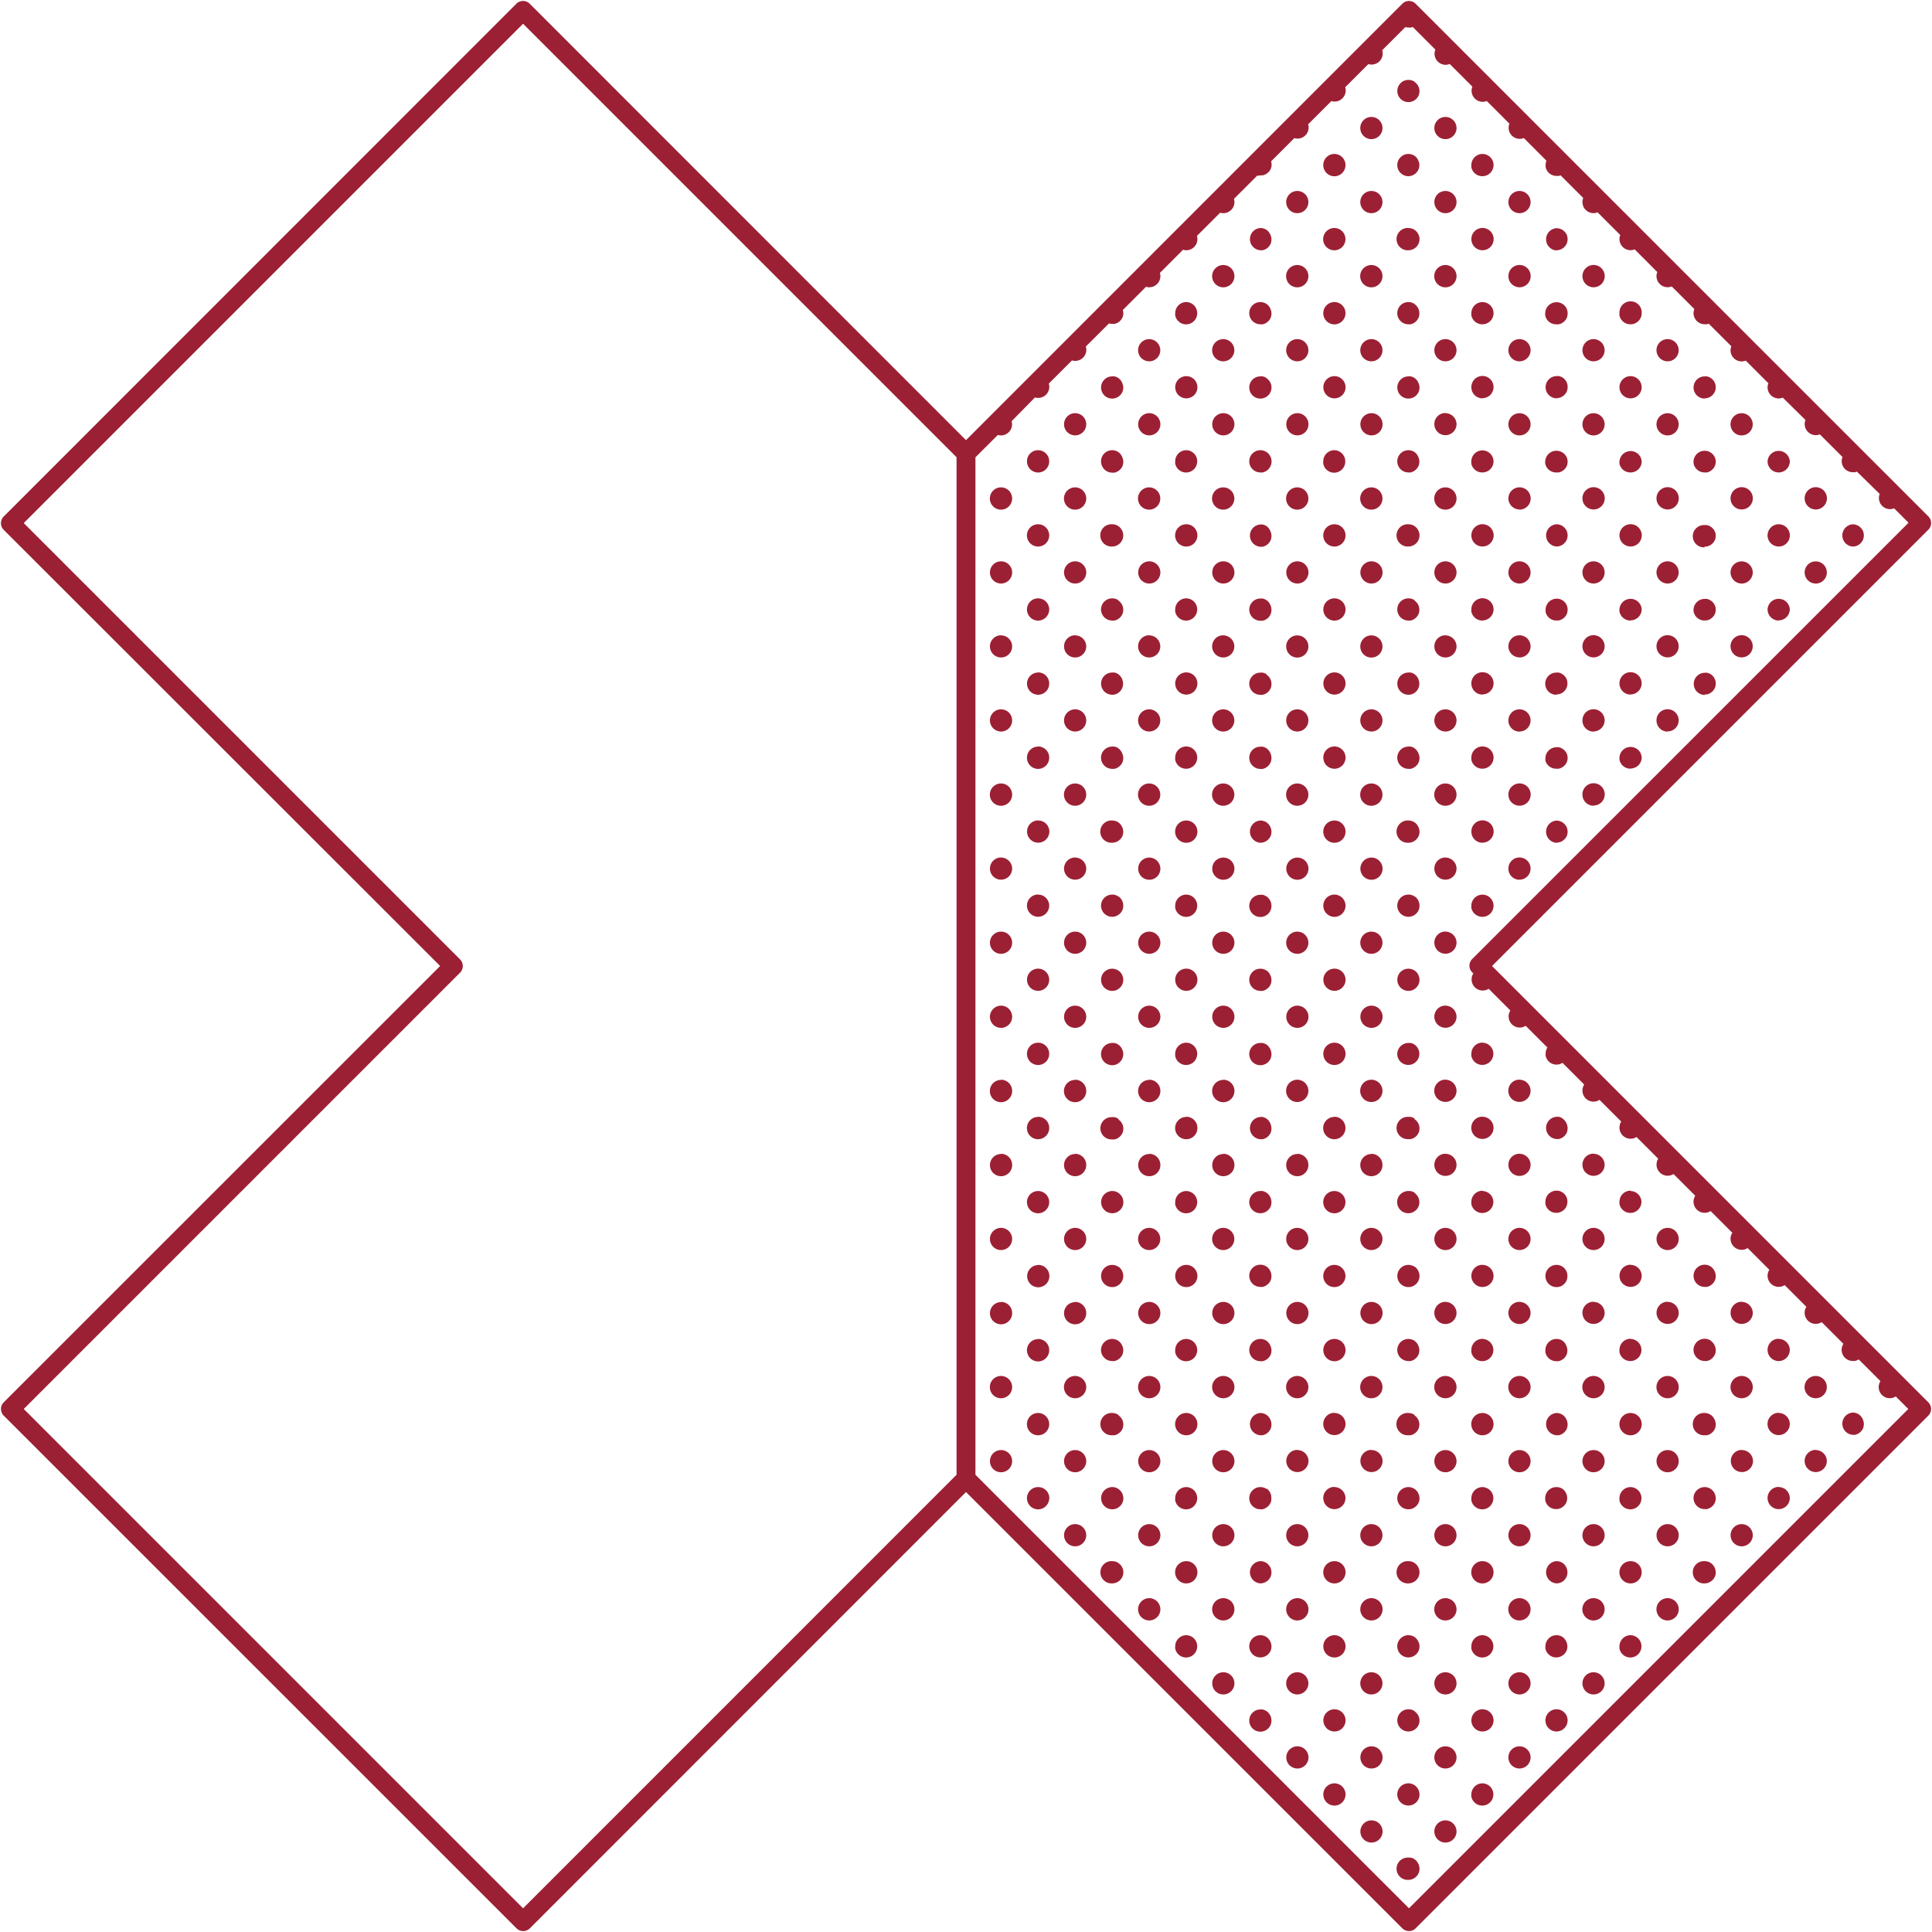<?xml version="1.0" encoding="UTF-8" standalone="no"?><svg xmlns="http://www.w3.org/2000/svg" xmlns:xlink="http://www.w3.org/1999/xlink" data-name="Layer 1" fill="#9c2034" height="409.1" preserveAspectRatio="xMidYMid meet" version="1" viewBox="-0.2 -0.2 409.1 409.1" width="409.1" zoomAndPan="magnify"><g id="change1_1"><path d="M394.29,300.44a2.42,2.42,0,0,1,0,1.83,2.36,2.36,0,0,1-.86,1,2.24,2.24,0,0,1-.84.35,2.42,2.42,0,0,1-.47,0,2.36,2.36,0,0,1,0-4.71,2.33,2.33,0,0,1,1.31.41A2.34,2.34,0,0,1,394.29,300.44ZM368.6,92a2.35,2.35,0,1,0-2.36-2.35A2.35,2.35,0,0,0,368.6,92Zm23.52,23.53a2.36,2.36,0,0,0,2.17-1.44,2.42,2.42,0,0,0,0-1.83,2.38,2.38,0,0,0-2.17-1.44,2.36,2.36,0,0,0,0,4.71Zm-15.68,0a2.36,2.36,0,1,0-2.36-2.35A2.35,2.35,0,0,0,376.44,115.52Zm-7.84,7.84a2.35,2.35,0,1,0-2.36-2.35A2.36,2.36,0,0,0,368.6,123.36Zm15.68,0a2.35,2.35,0,1,0-2.35-2.35A2.35,2.35,0,0,0,384.28,123.36ZM368.6,107.68a2.36,2.36,0,1,0-2.36-2.36A2.36,2.36,0,0,0,368.6,107.68Zm15.68,0a2.36,2.36,0,1,0-2.35-2.36A2.36,2.36,0,0,0,384.28,107.68Zm-7.84-7.84a2.36,2.36,0,0,0,2.3-1.88,2.52,2.52,0,0,0,.05-.48,2.36,2.36,0,0,0-4.71,0,2.52,2.52,0,0,0,.05.48A2.36,2.36,0,0,0,376.44,99.84ZM368.6,139a2.35,2.35,0,1,0-2.36-2.35A2.35,2.35,0,0,0,368.6,139Zm7.84-7.84a2.36,2.36,0,0,0,2.3-1.88,2.42,2.42,0,0,0,.05-.47,2.36,2.36,0,0,0-4.71,0,2.42,2.42,0,0,0,.05.47A2.36,2.36,0,0,0,376.44,131.2Zm0,152.12a2.36,2.36,0,0,0-2.36,2.35,2.44,2.44,0,0,0,.05.48,2.35,2.35,0,0,0,4.61,0,2.44,2.44,0,0,0,.05-.48A2.35,2.35,0,0,0,376.44,283.32Zm-7.84-7.84a2.35,2.35,0,1,0,2.35,2.35A2.36,2.36,0,0,0,368.6,275.48Zm-6.53,8.24a2.31,2.31,0,0,0-.84-.35,2.42,2.42,0,0,0-.47-.05,2.36,2.36,0,0,0-2.36,2.35,2.44,2.44,0,0,0,.05.48,2.36,2.36,0,0,0,2.31,1.88,2.42,2.42,0,0,0,.47,0,2.31,2.31,0,0,0,.84-.35,2.47,2.47,0,0,0,.85-1,2.25,2.25,0,0,0,.14-.44,2.44,2.44,0,0,0,.05-.48,2.32,2.32,0,0,0-.19-.91A2.47,2.47,0,0,0,362.07,283.72Zm0-15.68a2.31,2.31,0,0,0-.84-.35,2.42,2.42,0,0,0-.47-.05,2.35,2.35,0,1,0,0,4.7,2.42,2.42,0,0,0,.47,0,2.52,2.52,0,0,0,.84-.36,2.38,2.38,0,0,0,.85-1,2.3,2.3,0,0,0,0-1.83A2.35,2.35,0,0,0,362.07,268Zm14.37,46.65a2.36,2.36,0,0,0-2.36,2.35,2.42,2.42,0,0,0,.05.47,2.35,2.35,0,0,0,4.61,0,2.42,2.42,0,0,0,.05-.47A2.35,2.35,0,0,0,376.44,314.69Zm0-15.69a2.36,2.36,0,1,0,2.35,2.36A2.36,2.36,0,0,0,376.44,299Zm-7.84,7.85A2.35,2.35,0,1,0,371,309.2,2.36,2.36,0,0,0,368.6,306.85Zm15.68,0a2.35,2.35,0,1,0,2.35,2.35A2.35,2.35,0,0,0,384.28,306.85ZM368.6,291.16a2.36,2.36,0,1,0,2.35,2.36A2.36,2.36,0,0,0,368.6,291.16Zm15.68,0a2.36,2.36,0,1,0,2.35,2.36A2.36,2.36,0,0,0,384.28,291.16Zm-22.21,23.93a2.31,2.31,0,0,0-.84-.35,1.83,1.83,0,0,0-.47-.05A2.36,2.36,0,0,0,358.4,317a2.42,2.42,0,0,0,.05.47,2.35,2.35,0,0,0,2.31,1.88,2.42,2.42,0,0,0,.47,0,2.52,2.52,0,0,0,.84-.36,2.38,2.38,0,0,0,.85-1,2.15,2.15,0,0,0,.14-.45,2.29,2.29,0,0,0-.14-1.39A2.38,2.38,0,0,0,362.07,315.09Zm0-15.68a2.52,2.52,0,0,0-.84-.36,2.42,2.42,0,0,0-.47-.05,2.36,2.36,0,1,0,0,4.71,2.42,2.42,0,0,0,.47,0,2.31,2.31,0,0,0,.84-.35,2.41,2.41,0,0,0,.85-1,2.3,2.3,0,0,0,0-1.83A2.38,2.38,0,0,0,362.07,299.41Zm6.53,23.12a2.35,2.35,0,1,0,2.35,2.35A2.36,2.36,0,0,0,368.6,322.53Zm-6.53,8.24a2.31,2.31,0,0,0-.84-.35,2.42,2.42,0,0,0-.47-.05,2.36,2.36,0,1,0,0,4.71,2.42,2.42,0,0,0,.47-.05,2.52,2.52,0,0,0,.84-.36,2.38,2.38,0,0,0,.85-1,2.3,2.3,0,0,0,0-1.83A2.41,2.41,0,0,0,362.07,330.77ZM337.23,60.63a2.36,2.36,0,1,0-2.35-2.36A2.36,2.36,0,0,0,337.23,60.63Zm23.53,23.52a1.83,1.83,0,0,0,.47-.05,2.31,2.31,0,0,0,.84-.35,2.35,2.35,0,0,0,0-3.9,2.31,2.31,0,0,0-.84-.35,1.83,1.83,0,0,0-.47,0,2.35,2.35,0,1,0,0,4.7Zm-15.69,0a2.35,2.35,0,1,0-2.35-2.35A2.36,2.36,0,0,0,345.07,84.15ZM337.23,92a2.35,2.35,0,1,0-2.35-2.35A2.35,2.35,0,0,0,337.23,92Zm15.68,0a2.35,2.35,0,1,0-2.35-2.35A2.36,2.36,0,0,0,352.91,92ZM337.23,76.31A2.35,2.35,0,1,0,334.88,74,2.35,2.35,0,0,0,337.23,76.31Zm15.68,0A2.35,2.35,0,1,0,350.56,74,2.36,2.36,0,0,0,352.91,76.31Zm-7.84-7.84a2.36,2.36,0,0,0,2.31-1.88,2.42,2.42,0,0,0,.05-.47,2.36,2.36,0,1,0-4.71,0,2.42,2.42,0,0,0,0,.47A2.36,2.36,0,0,0,345.07,68.47Zm15.69,47.05a2.42,2.42,0,0,0,.47,0,2.5,2.5,0,0,0,.84-.35,2.47,2.47,0,0,0,.85-1,2.3,2.3,0,0,0,0-1.83,2.47,2.47,0,0,0-.85-1,2.5,2.5,0,0,0-.84-.35,2.42,2.42,0,0,0-.47,0,2.36,2.36,0,1,0,0,4.71Zm-15.69,0a2.36,2.36,0,1,0-2.35-2.35A2.36,2.36,0,0,0,345.07,115.52Zm-7.84,7.84a2.35,2.35,0,1,0-2.35-2.35A2.35,2.35,0,0,0,337.23,123.36Zm15.68,0a2.35,2.35,0,1,0-2.35-2.35A2.36,2.36,0,0,0,352.91,123.36Zm-15.68-15.68a2.36,2.36,0,1,0-2.35-2.36A2.36,2.36,0,0,0,337.23,107.68Zm15.68,0a2.36,2.36,0,1,0-2.35-2.36A2.36,2.36,0,0,0,352.91,107.68Zm7.85-7.84a2.42,2.42,0,0,0,.47,0,2.33,2.33,0,0,0,.84-.36,2.38,2.38,0,0,0,.85-1,2.25,2.25,0,0,0,.14-.44,2.52,2.52,0,0,0,.05-.48,2.32,2.32,0,0,0-.19-.91,2.41,2.41,0,0,0-.85-1,2.31,2.31,0,0,0-.84-.35,2.42,2.42,0,0,0-.47-.05,2.36,2.36,0,0,0-2.36,2.35,2.52,2.52,0,0,0,.05.48A2.36,2.36,0,0,0,360.76,99.84Zm-15.69,0A2.36,2.36,0,0,0,347.38,98a2.52,2.52,0,0,0,.05-.48,2.36,2.36,0,0,0-4.71,0,2.52,2.52,0,0,0,0,.48A2.36,2.36,0,0,0,345.07,99.84Zm15.69,47a2.42,2.42,0,0,0,.47,0,2.52,2.52,0,0,0,.84-.36,2.38,2.38,0,0,0,.85-1,2.33,2.33,0,0,0,.19-.92,2.36,2.36,0,0,0-1-1.95,2.31,2.31,0,0,0-.84-.35,1.83,1.83,0,0,0-.47,0,2.35,2.35,0,1,0,0,4.7Zm-15.69,0a2.35,2.35,0,1,0-2.35-2.35A2.36,2.36,0,0,0,345.07,146.88Zm-7.84,7.84a2.35,2.35,0,1,0-2.35-2.35A2.35,2.35,0,0,0,337.23,154.72Zm15.68,0a2.35,2.35,0,1,0-2.35-2.35A2.36,2.36,0,0,0,352.91,154.72ZM337.23,139a2.35,2.35,0,1,0-2.35-2.35A2.35,2.35,0,0,0,337.23,139Zm15.68,0a2.35,2.35,0,1,0-2.35-2.35A2.36,2.36,0,0,0,352.91,139Zm7.85-7.84a2.42,2.42,0,0,0,.47,0,2.31,2.31,0,0,0,.84-.35,2.35,2.35,0,0,0,.85-1,2.06,2.06,0,0,0,.14-.44,2.42,2.42,0,0,0,.05-.47,2.33,2.33,0,0,0-.19-.92,2.38,2.38,0,0,0-.85-1,2.52,2.52,0,0,0-.84-.36,2.42,2.42,0,0,0-.47,0,2.36,2.36,0,0,0-2.36,2.35,2.42,2.42,0,0,0,.05.47A2.36,2.36,0,0,0,360.76,131.2Zm-15.69,0a2.36,2.36,0,0,0,2.31-1.88,2.42,2.42,0,0,0,.05-.47,2.36,2.36,0,0,0-4.71,0,2.42,2.42,0,0,0,0,.47A2.36,2.36,0,0,0,345.07,131.2Zm-7.84,39.21a2.36,2.36,0,1,0-2.35-2.35A2.35,2.35,0,0,0,337.23,170.41Zm7.84-7.84a2.36,2.36,0,0,0,2.31-1.88,2.52,2.52,0,0,0,.05-.48,2.36,2.36,0,0,0-4.71,0,2.52,2.52,0,0,0,0,.48A2.36,2.36,0,0,0,345.07,162.57Zm0,89.39a2.35,2.35,0,0,0-2.35,2.35,2.42,2.42,0,0,0,0,.47,2.35,2.35,0,0,0,4.61,0,2.42,2.42,0,0,0,.05-.47A2.36,2.36,0,0,0,345.07,252Zm-7.84-7.84a2.35,2.35,0,1,0,2.35,2.35A2.35,2.35,0,0,0,337.23,244.12Zm-6.53,8.24a2.18,2.18,0,0,0-1.31-.4,2.35,2.35,0,0,0-2.35,2.35,1.83,1.83,0,0,0,0,.47,2.33,2.33,0,0,0,2.3,1.88,1.83,1.83,0,0,0,.47-.05,2.24,2.24,0,0,0,.84-.35,2.21,2.21,0,0,0,1-1.48,1.83,1.83,0,0,0,.05-.47,2.29,2.29,0,0,0-1-1.95Zm0-15.68a2.26,2.26,0,0,0-.84-.36,2.42,2.42,0,0,0-.47,0,2.36,2.36,0,0,0,0,4.71,2.42,2.42,0,0,0,.47,0,2.24,2.24,0,0,0,.84-.35,2.42,2.42,0,0,0,.86-1,2.42,2.42,0,0,0,0-1.83A2.34,2.34,0,0,0,330.7,236.68Zm14.37,46.64a2.35,2.35,0,0,0-2.35,2.35,2.44,2.44,0,0,0,0,.48,2.35,2.35,0,0,0,4.61,0,2.44,2.44,0,0,0,.05-.48A2.36,2.36,0,0,0,345.07,283.32Zm0-15.68a2.35,2.35,0,1,0,2.36,2.35A2.35,2.35,0,0,0,345.07,267.64Zm-7.84,7.84a2.35,2.35,0,1,0,2.35,2.35A2.35,2.35,0,0,0,337.23,275.48Zm15.68,0a2.35,2.35,0,1,0,2.36,2.35A2.35,2.35,0,0,0,352.91,275.48ZM337.23,259.8a2.35,2.35,0,1,0,2.35,2.35A2.35,2.35,0,0,0,337.23,259.8Zm15.68,0a2.35,2.35,0,1,0,2.36,2.35A2.35,2.35,0,0,0,352.91,259.8ZM330.7,283.72a2.24,2.24,0,0,0-.84-.35,2.42,2.42,0,0,0-.47-.05,2.35,2.35,0,0,0-2.35,2.35,1.86,1.86,0,0,0,0,.48,2.34,2.34,0,0,0,2.3,1.88,2.42,2.42,0,0,0,.47,0,2.24,2.24,0,0,0,.84-.35,2.42,2.42,0,0,0,.86-1,2.23,2.23,0,0,0,.13-.44,1.86,1.86,0,0,0,.05-.48,2.31,2.31,0,0,0-.18-.91A2.42,2.42,0,0,0,330.7,283.72Zm0-15.68a2.24,2.24,0,0,0-.84-.35,2.42,2.42,0,0,0-.47-.05,2.35,2.35,0,1,0,0,4.7,2.18,2.18,0,0,0,1.31-.4,2.29,2.29,0,0,0,1-1.95,2.32,2.32,0,0,0-1-1.95Zm14.37,46.65a2.35,2.35,0,0,0-2.35,2.35,2.42,2.42,0,0,0,0,.47,2.35,2.35,0,0,0,4.61,0,2.42,2.42,0,0,0,.05-.47A2.36,2.36,0,0,0,345.07,314.69Zm0-15.69a2.36,2.36,0,1,0,2.36,2.36A2.36,2.36,0,0,0,345.07,299Zm-7.84,7.85a2.35,2.35,0,1,0,2.35,2.35A2.35,2.35,0,0,0,337.23,306.85Zm15.68,0a2.35,2.35,0,1,0,2.36,2.35A2.35,2.35,0,0,0,352.91,306.85Zm-15.68-15.69a2.36,2.36,0,1,0,2.35,2.36A2.36,2.36,0,0,0,337.23,291.16Zm15.68,0a2.36,2.36,0,1,0,2.36,2.36A2.36,2.36,0,0,0,352.91,291.16ZM330.7,315.09a2.24,2.24,0,0,0-.84-.35,1.83,1.83,0,0,0-.47-.05A2.35,2.35,0,0,0,327,317a1.83,1.83,0,0,0,0,.47,2.33,2.33,0,0,0,2.3,1.88,2.18,2.18,0,0,0,1.31-.4,2.34,2.34,0,0,0,.86-1,2.13,2.13,0,0,0,.13-.45,1.83,1.83,0,0,0,.05-.47,2.39,2.39,0,0,0-.18-.92A2.34,2.34,0,0,0,330.7,315.09Zm0-15.68a2.33,2.33,0,0,0-1.31-.41,2.36,2.36,0,0,0,0,4.71,2.42,2.42,0,0,0,.47,0,2.24,2.24,0,0,0,.84-.35,2.36,2.36,0,0,0,.86-1,2.42,2.42,0,0,0,0-1.83A2.34,2.34,0,0,0,330.7,299.41Zm14.37,46.64a2.36,2.36,0,0,0-2.35,2.36,2.42,2.42,0,0,0,0,.47,2.35,2.35,0,0,0,4.61,0,2.42,2.42,0,0,0,.05-.47A2.36,2.36,0,0,0,345.07,346.05Zm0-15.68a2.36,2.36,0,1,0,2.36,2.35A2.35,2.35,0,0,0,345.07,330.37Zm-7.84,7.84a2.36,2.36,0,1,0,2.35,2.35A2.35,2.35,0,0,0,337.23,338.21Zm15.68,0a2.36,2.36,0,1,0,2.36,2.35A2.35,2.35,0,0,0,352.91,338.21Zm-15.68-15.68a2.35,2.35,0,1,0,2.35,2.35A2.35,2.35,0,0,0,337.23,322.53Zm15.68,0a2.35,2.35,0,1,0,2.36,2.35A2.35,2.35,0,0,0,352.91,322.53ZM330.7,346.45a2.4,2.4,0,0,0-1.31-.4,2.36,2.36,0,0,0-2.35,2.36,1.83,1.83,0,0,0,0,.47,2.34,2.34,0,0,0,2.3,1.88,2.42,2.42,0,0,0,.47-.05,2.24,2.24,0,0,0,.84-.35,2.42,2.42,0,0,0,.86-1,2.23,2.23,0,0,0,.13-.44,1.83,1.83,0,0,0,.05-.47,2.32,2.32,0,0,0-.18-.92A2.42,2.42,0,0,0,330.7,346.45Zm0-15.68a2.24,2.24,0,0,0-.84-.35,2.42,2.42,0,0,0-.47-.05,2.36,2.36,0,0,0,0,4.71,2.33,2.33,0,0,0,1.31-.41,2.29,2.29,0,0,0,1-1.95,2.31,2.31,0,0,0-.18-.91A2.36,2.36,0,0,0,330.7,330.77Zm6.53,23.13a2.35,2.35,0,1,0,2.35,2.35A2.35,2.35,0,0,0,337.23,353.9Zm-6.53,8.24a2.18,2.18,0,0,0-1.31-.4,2.35,2.35,0,1,0,0,4.7,2.42,2.42,0,0,0,.47-.05,2.24,2.24,0,0,0,.84-.35,2.37,2.37,0,0,0,.86-2.87A2.34,2.34,0,0,0,330.7,362.14ZM305.87,24.56a2.35,2.35,0,1,0,2.35,2.35A2.36,2.36,0,0,0,305.87,24.56Zm-6.53,8.24a2.24,2.24,0,0,0-.84-.35,2.42,2.42,0,0,0-.47-.05,2.36,2.36,0,0,0-2.36,2.35,2.61,2.61,0,0,0,.05.48A2.36,2.36,0,0,0,298,37.11a2.33,2.33,0,0,0,1.31-.41,2.31,2.31,0,0,0,.85-1,2.25,2.25,0,0,0,.14-.44,2.61,2.61,0,0,0,.05-.48,2.32,2.32,0,0,0-.19-.91A2.29,2.29,0,0,0,299.34,32.8Zm0-15.68a2.18,2.18,0,0,0-1.31-.4,2.35,2.35,0,1,0,0,4.7,1.83,1.83,0,0,0,.47-.05,2.24,2.24,0,0,0,.84-.35,2.29,2.29,0,0,0,.85-1,2.34,2.34,0,0,0-.85-2.86Zm30.05,35.67a2.36,2.36,0,0,0,2.17-1.44,2.42,2.42,0,0,0,0-1.83,2.42,2.42,0,0,0-.86-1,2.24,2.24,0,0,0-.84-.35,2.42,2.42,0,0,0-.47-.05,2.36,2.36,0,0,0,0,4.71Zm-15.68,0a2.36,2.36,0,1,0-2.35-2.36A2.36,2.36,0,0,0,313.71,52.79Zm-7.84,3.13a2.36,2.36,0,1,0,2.35,2.35A2.36,2.36,0,0,0,305.87,55.92Zm15.68,4.71a2.36,2.36,0,1,0-2.35-2.36A2.36,2.36,0,0,0,321.55,60.63ZM305.87,40.24a2.35,2.35,0,1,0,2.35,2.35A2.36,2.36,0,0,0,305.87,40.24Zm15.68,4.7a2.35,2.35,0,1,0-2.35-2.35A2.35,2.35,0,0,0,321.55,44.94ZM299.34,64.17a2.33,2.33,0,0,0-1.31-.41,2.36,2.36,0,0,0-2.36,2.36,2.42,2.42,0,0,0,.05.47A2.36,2.36,0,0,0,298,68.47a2.42,2.42,0,0,0,.47,0,2.24,2.24,0,0,0,.84-.35,2.34,2.34,0,0,0,.85-1,2.25,2.25,0,0,0,.14-.44,2.42,2.42,0,0,0,.05-.47,2.36,2.36,0,0,0-1-2Zm0-15.69a2.24,2.24,0,0,0-.84-.35,2.42,2.42,0,0,0-.47-.05,2.36,2.36,0,1,0,0,4.71,2.34,2.34,0,0,0,2.16-1.44,2.3,2.3,0,0,0,0-1.83A2.4,2.4,0,0,0,299.34,48.48Zm14.37-11.37a2.36,2.36,0,0,0,2.3-1.88,2.61,2.61,0,0,0,.05-.48,2.35,2.35,0,0,0-4.7,0,2.59,2.59,0,0,0,0,.48A2.36,2.36,0,0,0,313.71,37.11Zm15.68,47a1.83,1.83,0,0,0,.47-.05,2.24,2.24,0,0,0,.84-.35,2.34,2.34,0,0,0,.86-1,2.39,2.39,0,0,0,.18-.92,2.29,2.29,0,0,0-1-2,2.24,2.24,0,0,0-.84-.35,1.83,1.83,0,0,0-.47,0,2.35,2.35,0,1,0,0,4.7Zm-15.68,0a2.35,2.35,0,1,0-2.35-2.35A2.35,2.35,0,0,0,313.71,84.15Zm-7.84,3.14a2.35,2.35,0,1,0,2.35,2.35A2.36,2.36,0,0,0,305.87,87.29ZM321.55,92a2.35,2.35,0,1,0-2.35-2.35A2.35,2.35,0,0,0,321.55,92ZM305.87,71.61A2.35,2.35,0,1,0,308.22,74,2.36,2.36,0,0,0,305.87,71.61Zm15.68,4.7A2.35,2.35,0,1,0,319.2,74,2.35,2.35,0,0,0,321.55,76.31ZM299.34,95.53a2.24,2.24,0,0,0-.84-.35,2.42,2.42,0,0,0-.47-.05,2.36,2.36,0,0,0-2.36,2.35,2.52,2.52,0,0,0,.05.48A2.36,2.36,0,0,0,298,99.84a2.42,2.42,0,0,0,.47,0,2.26,2.26,0,0,0,.84-.36,2.31,2.31,0,0,0,.85-1,2.25,2.25,0,0,0,.14-.44,2.52,2.52,0,0,0,.05-.48,2.32,2.32,0,0,0-.19-.91A2.34,2.34,0,0,0,299.34,95.53Zm0-15.68a2.24,2.24,0,0,0-.84-.35,1.83,1.83,0,0,0-.47,0,2.35,2.35,0,1,0,0,4.7,1.83,1.83,0,0,0,.47-.05,2.24,2.24,0,0,0,.84-.35,2.31,2.31,0,0,0,.85-1,2.4,2.4,0,0,0,.19-.92,2.37,2.37,0,0,0-.19-.92A2.31,2.31,0,0,0,299.34,79.85Zm30.05-11.38a2.42,2.42,0,0,0,.47,0,2.24,2.24,0,0,0,.84-.35,2.36,2.36,0,0,0,.86-1,2.23,2.23,0,0,0,.13-.44,1.83,1.83,0,0,0,.05-.47,2.29,2.29,0,0,0-1-2,2.33,2.33,0,0,0-1.31-.41A2.36,2.36,0,0,0,327,66.12a1.83,1.83,0,0,0,0,.47A2.34,2.34,0,0,0,329.39,68.47Zm-15.68,0a2.36,2.36,0,0,0,2.3-1.88,2.42,2.42,0,0,0,.05-.47,2.35,2.35,0,1,0-4.7,0,2.42,2.42,0,0,0,0,.47A2.36,2.36,0,0,0,313.71,68.47Zm15.68,47.05a2.36,2.36,0,0,0,2.17-1.44,2.42,2.42,0,0,0,0-1.83,2.38,2.38,0,0,0-2.17-1.44,2.36,2.36,0,0,0,0,4.71Zm-15.68,0a2.36,2.36,0,1,0-2.35-2.35A2.35,2.35,0,0,0,313.71,115.52Zm-7.84,3.14a2.35,2.35,0,1,0,2.35,2.35A2.36,2.36,0,0,0,305.87,118.66Zm15.68,4.7A2.35,2.35,0,1,0,319.2,121,2.35,2.35,0,0,0,321.55,123.36ZM305.87,103a2.36,2.36,0,1,0,2.35,2.35A2.36,2.36,0,0,0,305.87,103Zm15.68,4.71a2.36,2.36,0,1,0-2.35-2.36A2.36,2.36,0,0,0,321.55,107.68ZM299.34,126.9a2.18,2.18,0,0,0-1.31-.4,2.36,2.36,0,0,0-2.36,2.35,2.42,2.42,0,0,0,.05.47A2.36,2.36,0,0,0,298,131.2a2.42,2.42,0,0,0,.47,0,2.24,2.24,0,0,0,.84-.35,2.29,2.29,0,0,0,.85-1,2.06,2.06,0,0,0,.14-.44,2.42,2.42,0,0,0,.05-.47,2.36,2.36,0,0,0-1-1.95Zm0-15.69a2.4,2.4,0,0,0-1.31-.4,2.36,2.36,0,1,0,0,4.71,2.34,2.34,0,0,0,2.16-1.44,2.3,2.3,0,0,0,0-1.83A2.4,2.4,0,0,0,299.34,111.21Zm30.05-11.37a2.42,2.42,0,0,0,.47,0,2.26,2.26,0,0,0,.84-.36,2.34,2.34,0,0,0,.86-1,2.23,2.23,0,0,0,.13-.44,1.91,1.91,0,0,0,.05-.48,2.31,2.31,0,0,0-.18-.91,2.36,2.36,0,0,0-.86-1,2.24,2.24,0,0,0-.84-.35,2.42,2.42,0,0,0-.47-.05A2.35,2.35,0,0,0,327,97.48a1.91,1.91,0,0,0,0,.48A2.34,2.34,0,0,0,329.39,99.84Zm-15.68,0A2.36,2.36,0,0,0,316,98a2.52,2.52,0,0,0,.05-.48,2.35,2.35,0,1,0-4.7,0,2.52,2.52,0,0,0,0,.48A2.36,2.36,0,0,0,313.71,99.84Zm15.68,47a2.18,2.18,0,0,0,1.31-.4,2.29,2.29,0,0,0,1-1.95,2.39,2.39,0,0,0-.18-.92,2.34,2.34,0,0,0-.86-1,2.24,2.24,0,0,0-.84-.35,1.83,1.83,0,0,0-.47,0,2.35,2.35,0,1,0,0,4.7Zm-15.68,0a2.35,2.35,0,1,0-2.35-2.35A2.35,2.35,0,0,0,313.71,146.88ZM305.87,150a2.35,2.35,0,1,0,2.35,2.35A2.36,2.36,0,0,0,305.87,150Zm15.68,4.7a2.35,2.35,0,1,0-2.35-2.35A2.35,2.35,0,0,0,321.55,154.72Zm-15.68-20.38a2.35,2.35,0,1,0,2.35,2.35A2.36,2.36,0,0,0,305.87,134.34Zm15.68,4.7a2.35,2.35,0,1,0-2.35-2.35A2.35,2.35,0,0,0,321.55,139Zm-22.21,19.22a2.24,2.24,0,0,0-.84-.35,2.42,2.42,0,0,0-.47,0,2.36,2.36,0,0,0-2.36,2.35,2.52,2.52,0,0,0,.05.48,2.36,2.36,0,0,0,2.31,1.88,2.42,2.42,0,0,0,.47,0,2.26,2.26,0,0,0,.84-.36,2.31,2.31,0,0,0,.85-1,2.25,2.25,0,0,0,.14-.44,2.52,2.52,0,0,0,.05-.48,2.32,2.32,0,0,0-.19-.91A2.4,2.4,0,0,0,299.34,158.26Zm0-15.68a2.24,2.24,0,0,0-.84-.35,1.83,1.83,0,0,0-.47,0,2.35,2.35,0,1,0,0,4.7,2.18,2.18,0,0,0,1.31-.4,2.36,2.36,0,0,0,1-1.95,2.4,2.4,0,0,0-.19-.92A2.31,2.31,0,0,0,299.34,142.58Zm30.05-11.38a2.42,2.42,0,0,0,.47,0,2.24,2.24,0,0,0,.84-.35,2.31,2.31,0,0,0,.86-1,2,2,0,0,0,.13-.44,1.83,1.83,0,0,0,.05-.47,2.29,2.29,0,0,0-1-1.95,2.18,2.18,0,0,0-1.31-.4,2.35,2.35,0,0,0-2.35,2.35,1.83,1.83,0,0,0,0,.47A2.34,2.34,0,0,0,329.39,131.2Zm-15.68,0a2.36,2.36,0,0,0,2.3-1.88,2.42,2.42,0,0,0,.05-.47,2.35,2.35,0,0,0-4.7,0,2.42,2.42,0,0,0,0,.47A2.36,2.36,0,0,0,313.71,131.2Zm15.68,47.05a2.42,2.42,0,0,0,.47-.05,2.24,2.24,0,0,0,.84-.35,2.42,2.42,0,0,0,.86-1,2.42,2.42,0,0,0,0-1.83,2.38,2.38,0,0,0-2.17-1.44,2.36,2.36,0,0,0,0,4.71Zm-15.68,0a2.36,2.36,0,1,0-2.35-2.35A2.35,2.35,0,0,0,313.71,178.25Zm-7.84,3.14a2.35,2.35,0,1,0,2.35,2.35A2.36,2.36,0,0,0,305.87,181.39Zm15.68,4.7a2.35,2.35,0,1,0-2.35-2.35A2.35,2.35,0,0,0,321.55,186.09ZM305.87,165.7a2.36,2.36,0,1,0,2.35,2.36A2.36,2.36,0,0,0,305.87,165.7Zm15.68,4.71a2.36,2.36,0,1,0-2.35-2.35A2.35,2.35,0,0,0,321.55,170.41Zm-22.21,19.22a2.18,2.18,0,0,0-1.31-.4,2.36,2.36,0,0,0-2.36,2.35,2.42,2.42,0,0,0,.05.47,2.36,2.36,0,0,0,2.31,1.88,1.83,1.83,0,0,0,.47-.05,2.24,2.24,0,0,0,.84-.35,2.29,2.29,0,0,0,.85-1,2.06,2.06,0,0,0,.14-.44,2.42,2.42,0,0,0,.05-.47,2.36,2.36,0,0,0-1-2Zm0-15.69a2.4,2.4,0,0,0-1.31-.4,2.36,2.36,0,1,0,0,4.71,2.42,2.42,0,0,0,.47-.05,2.24,2.24,0,0,0,.84-.35,2.4,2.4,0,0,0,.85-1,2.3,2.3,0,0,0,0-1.83A2.4,2.4,0,0,0,299.34,173.94Zm30.05-11.37a2.42,2.42,0,0,0,.47,0,2.26,2.26,0,0,0,.84-.36,2.34,2.34,0,0,0,.86-1,2.23,2.23,0,0,0,.13-.44,1.91,1.91,0,0,0,.05-.48,2.31,2.31,0,0,0-.18-.91,2.42,2.42,0,0,0-.86-1,2.24,2.24,0,0,0-.84-.35,2.42,2.42,0,0,0-.47,0,2.35,2.35,0,0,0-2.35,2.35,1.91,1.91,0,0,0,0,.48A2.34,2.34,0,0,0,329.39,162.57Zm-15.68,0a2.36,2.36,0,0,0,2.3-1.88,2.52,2.52,0,0,0,.05-.48,2.35,2.35,0,0,0-4.7,0,2.52,2.52,0,0,0,0,.48A2.36,2.36,0,0,0,313.71,162.57Zm0,58a2.35,2.35,0,0,0-2.35,2.35,2.52,2.52,0,0,0,0,.48,2.35,2.35,0,0,0,4.61,0,2.52,2.52,0,0,0,.05-.48A2.35,2.35,0,0,0,313.71,220.59Zm-7.84-7.84a2.35,2.35,0,1,0,2.35,2.35A2.36,2.36,0,0,0,305.87,212.75Zm0-15.68a2.35,2.35,0,1,0,2.35,2.35A2.36,2.36,0,0,0,305.87,197.07ZM299.34,221a2.24,2.24,0,0,0-.84-.35,2.42,2.42,0,0,0-.47,0,2.36,2.36,0,0,0-2.36,2.35,2.52,2.52,0,0,0,.05.48A2.36,2.36,0,0,0,298,225.3a2.34,2.34,0,0,0,2.16-1.44,2.25,2.25,0,0,0,.14-.44,2.52,2.52,0,0,0,.05-.48,2.32,2.32,0,0,0-.19-.91A2.4,2.4,0,0,0,299.34,221Zm0-15.68a2.24,2.24,0,0,0-.84-.35,2.42,2.42,0,0,0-.47-.05,2.35,2.35,0,1,0,0,4.7,2.18,2.18,0,0,0,1.31-.4,2.33,2.33,0,0,0,.85-2.86A2.29,2.29,0,0,0,299.34,205.31Zm14.37-11.38a2.36,2.36,0,0,0,2.3-1.88,2.42,2.42,0,0,0,.05-.47,2.35,2.35,0,1,0-4.7,0,2.42,2.42,0,0,0,0,.47A2.36,2.36,0,0,0,313.71,193.93Zm0,58a2.35,2.35,0,0,0-2.35,2.35,2.42,2.42,0,0,0,0,.47,2.35,2.35,0,0,0,4.61,0,2.42,2.42,0,0,0,.05-.47A2.35,2.35,0,0,0,313.71,252Zm0-15.69a2.36,2.36,0,1,0,2.35,2.36A2.36,2.36,0,0,0,313.71,236.27Zm-7.84,7.85a2.35,2.35,0,1,0,2.35,2.35A2.36,2.36,0,0,0,305.87,244.12Zm15.68,0a2.35,2.35,0,1,0,2.35,2.35A2.35,2.35,0,0,0,321.55,244.12Zm-15.68-15.69a2.36,2.36,0,1,0,2.35,2.36A2.36,2.36,0,0,0,305.87,228.43Zm15.68,0a2.36,2.36,0,1,0,2.35,2.36A2.36,2.36,0,0,0,321.55,228.43Zm-22.21,23.93A2.18,2.18,0,0,0,298,252a2.36,2.36,0,0,0-2.36,2.35,2.42,2.42,0,0,0,.05.47,2.35,2.35,0,0,0,2.31,1.88,1.83,1.83,0,0,0,.47-.05,2.24,2.24,0,0,0,.84-.35,2.31,2.31,0,0,0,.85-1,2.35,2.35,0,0,0,.14-.45,2.42,2.42,0,0,0,.05-.47,2.36,2.36,0,0,0-1-1.95Zm0-15.68a2.26,2.26,0,0,0-.84-.36,2.42,2.42,0,0,0-.47,0,2.36,2.36,0,1,0,0,4.71,2.42,2.42,0,0,0,.47,0,2.24,2.24,0,0,0,.84-.35,2.4,2.4,0,0,0,.85-1,2.34,2.34,0,0,0-.85-2.86Zm14.37,46.64a2.35,2.35,0,0,0-2.35,2.35,2.45,2.45,0,0,0,0,.48,2.35,2.35,0,0,0,4.61,0,2.44,2.44,0,0,0,.05-.48A2.35,2.35,0,0,0,313.71,283.32Zm0-15.68a2.35,2.35,0,1,0,2.35,2.35A2.35,2.35,0,0,0,313.71,267.64Zm-7.84,7.84a2.35,2.35,0,1,0,2.35,2.35A2.36,2.36,0,0,0,305.87,275.48Zm15.68,0a2.35,2.35,0,1,0,2.35,2.35A2.35,2.35,0,0,0,321.55,275.48ZM305.87,259.8a2.35,2.35,0,1,0,2.35,2.35A2.36,2.36,0,0,0,305.87,259.8Zm15.68,0a2.35,2.35,0,1,0,2.35,2.35A2.35,2.35,0,0,0,321.55,259.8Zm-22.21,23.92a2.24,2.24,0,0,0-.84-.35,2.42,2.42,0,0,0-.47-.05,2.36,2.36,0,0,0-2.36,2.35,2.44,2.44,0,0,0,.05.48A2.36,2.36,0,0,0,298,288a2.42,2.42,0,0,0,.47,0,2.24,2.24,0,0,0,.84-.35,2.4,2.4,0,0,0,.85-1,2.25,2.25,0,0,0,.14-.44,2.44,2.44,0,0,0,.05-.48,2.32,2.32,0,0,0-.19-.91A2.4,2.4,0,0,0,299.34,283.72Zm0-15.68a2.24,2.24,0,0,0-.84-.35,2.42,2.42,0,0,0-.47-.05,2.35,2.35,0,1,0,0,4.7,2.18,2.18,0,0,0,1.31-.4,2.33,2.33,0,0,0,.85-2.86A2.29,2.29,0,0,0,299.34,268Zm14.37,46.65a2.35,2.35,0,0,0-2.35,2.35,2.42,2.42,0,0,0,0,.47,2.35,2.35,0,0,0,4.61,0,2.42,2.42,0,0,0,.05-.47A2.35,2.35,0,0,0,313.71,314.69Zm0-15.69a2.36,2.36,0,1,0,2.35,2.36A2.36,2.36,0,0,0,313.71,299Zm-7.84,7.85a2.35,2.35,0,1,0,2.35,2.35A2.36,2.36,0,0,0,305.87,306.85Zm15.68,0a2.35,2.35,0,1,0,2.35,2.35A2.35,2.35,0,0,0,321.55,306.85Zm-15.68-15.69a2.36,2.36,0,1,0,2.35,2.36A2.36,2.36,0,0,0,305.87,291.16Zm15.68,0a2.36,2.36,0,1,0,2.35,2.36A2.36,2.36,0,0,0,321.55,291.16Zm-22.21,23.93a2.24,2.24,0,0,0-.84-.35,1.83,1.83,0,0,0-.47-.05,2.36,2.36,0,0,0-2.36,2.35,2.42,2.42,0,0,0,.05.47,2.35,2.35,0,0,0,2.31,1.88,2.18,2.18,0,0,0,1.31-.4,2.31,2.31,0,0,0,.85-1,2.15,2.15,0,0,0,.14-.45,2.29,2.29,0,0,0-.14-1.39A2.31,2.31,0,0,0,299.34,315.09Zm0-15.68A2.33,2.33,0,0,0,298,299a2.36,2.36,0,1,0,0,4.71,2.42,2.42,0,0,0,.47,0,2.24,2.24,0,0,0,.84-.35,2.34,2.34,0,0,0,.85-1,2.34,2.34,0,0,0-.85-2.86Zm14.37,46.64a2.36,2.36,0,0,0-2.35,2.36,2.42,2.42,0,0,0,0,.47,2.35,2.35,0,0,0,4.61,0,2.42,2.42,0,0,0,.05-.47A2.36,2.36,0,0,0,313.71,346.05Zm0-15.68a2.36,2.36,0,1,0,2.35,2.35A2.35,2.35,0,0,0,313.71,330.37Zm-7.84,7.84a2.36,2.36,0,1,0,2.35,2.35A2.36,2.36,0,0,0,305.87,338.21Zm15.68,0a2.36,2.36,0,1,0,2.35,2.35A2.35,2.35,0,0,0,321.55,338.21Zm-15.68-15.68a2.35,2.35,0,1,0,2.35,2.35A2.36,2.36,0,0,0,305.87,322.53Zm15.68,0a2.35,2.35,0,1,0,2.35,2.35A2.35,2.35,0,0,0,321.55,322.53Zm-22.21,23.92a2.4,2.4,0,0,0-1.31-.4,2.36,2.36,0,0,0-2.36,2.36,2.42,2.42,0,0,0,.05.47,2.36,2.36,0,0,0,2.31,1.88,2.42,2.42,0,0,0,.47-.05,2.24,2.24,0,0,0,.84-.35,2.4,2.4,0,0,0,.85-1,2.25,2.25,0,0,0,.14-.44,2.42,2.42,0,0,0,.05-.47,2.33,2.33,0,0,0-.19-.92A2.4,2.4,0,0,0,299.34,346.45Zm0-15.68a2.24,2.24,0,0,0-.84-.35,2.42,2.42,0,0,0-.47-.05,2.36,2.36,0,1,0,0,4.71,2.33,2.33,0,0,0,1.31-.41,2.33,2.33,0,0,0,.85-2.86A2.34,2.34,0,0,0,299.34,330.77Zm14.37,46.65a2.35,2.35,0,0,0-2.35,2.35,2.42,2.42,0,0,0,0,.47,2.35,2.35,0,0,0,4.61,0,2.42,2.42,0,0,0,.05-.47A2.35,2.35,0,0,0,313.71,377.42Zm0-15.68a2.35,2.35,0,1,0,2.35,2.35A2.35,2.35,0,0,0,313.71,361.74Zm-7.84,7.84a2.35,2.35,0,1,0,2.35,2.35A2.36,2.36,0,0,0,305.87,369.58Zm15.68,0a2.35,2.35,0,1,0,2.35,2.35A2.35,2.35,0,0,0,321.55,369.58ZM305.87,353.9a2.35,2.35,0,1,0,2.35,2.35A2.36,2.36,0,0,0,305.87,353.9Zm15.68,0a2.35,2.35,0,1,0,2.35,2.35A2.35,2.35,0,0,0,321.55,353.9Zm-22.21,23.92a2.24,2.24,0,0,0-.84-.35,1.83,1.83,0,0,0-.47-.05,2.36,2.36,0,0,0-2.36,2.35,2.42,2.42,0,0,0,.05.47,2.35,2.35,0,0,0,2.31,1.88,2.18,2.18,0,0,0,1.31-.4,2.31,2.31,0,0,0,.85-1,2.15,2.15,0,0,0,.14-.45,2.29,2.29,0,0,0-.14-1.39A2.31,2.31,0,0,0,299.34,377.82Zm0-15.68a2.18,2.18,0,0,0-1.31-.4,2.35,2.35,0,1,0,0,4.7,2.42,2.42,0,0,0,.47-.05,2.24,2.24,0,0,0,.84-.35,2.29,2.29,0,0,0,.85-1,2.34,2.34,0,0,0-.85-2.86Zm6.53,23.12a2.35,2.35,0,1,0,2.35,2.35A2.36,2.36,0,0,0,305.87,385.26Zm-6.53,8.24a2.24,2.24,0,0,0-.84-.35,2.42,2.42,0,0,0-.47,0,2.36,2.36,0,1,0,0,4.71,2.42,2.42,0,0,0,.47-.05,2.26,2.26,0,0,0,.84-.36,2.33,2.33,0,0,0,.85-2.86A2.4,2.4,0,0,0,299.34,393.5Zm-17-361.1A2.35,2.35,0,0,0,280,34.75a2.61,2.61,0,0,0,.05.48,2.35,2.35,0,0,0,4.61,0,2.61,2.61,0,0,0,.05-.48A2.36,2.36,0,0,0,282.34,32.4Zm7.84-7.84a2.35,2.35,0,1,0,2.36,2.35A2.35,2.35,0,0,0,290.18,24.56Zm-7.84,39.2A2.36,2.36,0,0,0,280,66.12a2.42,2.42,0,0,0,.05.47,2.35,2.35,0,0,0,4.61,0,2.42,2.42,0,0,0,.05-.47A2.36,2.36,0,0,0,282.34,63.76Zm0-15.68a2.36,2.36,0,1,0,2.36,2.35A2.35,2.35,0,0,0,282.34,48.08Zm-7.84,7.84a2.36,2.36,0,1,0,2.35,2.35A2.35,2.35,0,0,0,274.5,55.92Zm15.68,0a2.36,2.36,0,1,0,2.36,2.35A2.35,2.35,0,0,0,290.18,55.92ZM274.5,40.24a2.35,2.35,0,1,0,2.35,2.35A2.35,2.35,0,0,0,274.5,40.24Zm15.68,0a2.35,2.35,0,1,0,2.36,2.35A2.35,2.35,0,0,0,290.18,40.24ZM268,64.17a2.57,2.57,0,0,0-.85-.36,2.42,2.42,0,0,0-.47-.05,2.36,2.36,0,0,0-2.35,2.36,1.83,1.83,0,0,0,.05.47,2.35,2.35,0,0,0,2.3,1.88,2.42,2.42,0,0,0,.47,0,2.36,2.36,0,0,0,.85-.35,2.41,2.41,0,0,0,.85-1,2.23,2.23,0,0,0,.13-.44,1.83,1.83,0,0,0,.05-.47,2.32,2.32,0,0,0-.18-.92A2.38,2.38,0,0,0,268,64.17Zm0-15.69a2.36,2.36,0,0,0-.85-.35,2.42,2.42,0,0,0-.47-.05,2.36,2.36,0,0,0,0,4.71,2.42,2.42,0,0,0,.47,0,2.55,2.55,0,0,0,.85-.35,2.47,2.47,0,0,0,.85-1,2.42,2.42,0,0,0,0-1.83A2.47,2.47,0,0,0,268,48.48Zm14.36,46.65A2.35,2.35,0,0,0,280,97.48,2.52,2.52,0,0,0,280,98a2.35,2.35,0,0,0,4.61,0,2.52,2.52,0,0,0,.05-.48A2.36,2.36,0,0,0,282.34,95.13Zm0-15.68a2.35,2.35,0,1,0,2.36,2.35A2.35,2.35,0,0,0,282.34,79.45Zm-7.84,7.84a2.35,2.35,0,1,0,2.35,2.35A2.35,2.35,0,0,0,274.5,87.29Zm15.68,0a2.35,2.35,0,1,0,2.36,2.35A2.35,2.35,0,0,0,290.18,87.29ZM274.5,71.61A2.35,2.35,0,1,0,276.85,74,2.35,2.35,0,0,0,274.5,71.61Zm15.68,0A2.35,2.35,0,1,0,292.54,74,2.35,2.35,0,0,0,290.18,71.61ZM268,95.53a2.36,2.36,0,0,0-.85-.35,2.42,2.42,0,0,0-.47-.05,2.35,2.35,0,0,0-2.35,2.35,1.91,1.91,0,0,0,.05.48,2.35,2.35,0,0,0,2.3,1.88,2.42,2.42,0,0,0,.47,0,2.38,2.38,0,0,0,1.7-1.39A2.23,2.23,0,0,0,269,98a1.91,1.91,0,0,0,.05-.48,2.31,2.31,0,0,0-.18-.91A2.41,2.41,0,0,0,268,95.53Zm0-15.68a2.36,2.36,0,0,0-.85-.35,1.83,1.83,0,0,0-.47,0,2.35,2.35,0,0,0,0,4.7,1.83,1.83,0,0,0,.47-.05,2.36,2.36,0,0,0,.85-.35,2.35,2.35,0,0,0,0-3.9Zm14.36,46.65a2.35,2.35,0,0,0-2.35,2.35,2.42,2.42,0,0,0,.05.47,2.35,2.35,0,0,0,4.61,0,2.42,2.42,0,0,0,.05-.47A2.36,2.36,0,0,0,282.34,126.5Zm0-15.69a2.36,2.36,0,1,0,2.36,2.36A2.36,2.36,0,0,0,282.34,110.81Zm-7.84,7.85a2.35,2.35,0,1,0,2.35,2.35A2.35,2.35,0,0,0,274.5,118.66Zm15.68,0a2.35,2.35,0,1,0,2.36,2.35A2.35,2.35,0,0,0,290.18,118.66ZM274.5,103a2.36,2.36,0,1,0,2.35,2.35A2.35,2.35,0,0,0,274.5,103Zm15.68,0a2.36,2.36,0,1,0,2.36,2.35A2.35,2.35,0,0,0,290.18,103ZM268,126.9a2.57,2.57,0,0,0-.85-.36,2.42,2.42,0,0,0-.47,0,2.35,2.35,0,0,0-2.35,2.35,1.83,1.83,0,0,0,.05.47,2.35,2.35,0,0,0,2.3,1.88,2.42,2.42,0,0,0,.47,0,2.31,2.31,0,0,0,1.7-1.39,2,2,0,0,0,.13-.44,1.83,1.83,0,0,0,.05-.47,2.32,2.32,0,0,0-.18-.92A2.38,2.38,0,0,0,268,126.9Zm0-15.69a2.55,2.55,0,0,0-.85-.35,2.42,2.42,0,0,0-.47,0,2.36,2.36,0,0,0,0,4.71,2.42,2.42,0,0,0,.47,0,2.55,2.55,0,0,0,.85-.35,2.47,2.47,0,0,0,.85-1,2.42,2.42,0,0,0,0-1.83A2.47,2.47,0,0,0,268,111.21Zm14.36,46.65a2.35,2.35,0,0,0-2.35,2.35,2.52,2.52,0,0,0,.05.48,2.35,2.35,0,0,0,4.61,0,2.52,2.52,0,0,0,.05-.48A2.36,2.36,0,0,0,282.34,157.86Zm0-15.68a2.35,2.35,0,1,0,2.36,2.35A2.35,2.35,0,0,0,282.34,142.18ZM274.5,150a2.35,2.35,0,1,0,2.35,2.35A2.35,2.35,0,0,0,274.5,150Zm15.68,0a2.35,2.35,0,1,0,2.36,2.35A2.35,2.35,0,0,0,290.18,150ZM274.5,134.34a2.35,2.35,0,1,0,2.35,2.35A2.35,2.35,0,0,0,274.5,134.34Zm15.68,0a2.35,2.35,0,1,0,2.36,2.35A2.35,2.35,0,0,0,290.18,134.34ZM268,158.26a2.36,2.36,0,0,0-.85-.35,2.42,2.42,0,0,0-.47,0,2.35,2.35,0,0,0-2.35,2.35,1.91,1.91,0,0,0,.05.48,2.35,2.35,0,0,0,2.3,1.88,2.42,2.42,0,0,0,.47,0,2.38,2.38,0,0,0,1.7-1.39,2.23,2.23,0,0,0,.13-.44,1.91,1.91,0,0,0,.05-.48,2.31,2.31,0,0,0-.18-.91A2.47,2.47,0,0,0,268,158.26Zm0-15.68a2.36,2.36,0,0,0-.85-.35,1.83,1.83,0,0,0-.47,0,2.35,2.35,0,0,0,0,4.7,2.42,2.42,0,0,0,.47,0,2.57,2.57,0,0,0,.85-.36,2.38,2.38,0,0,0,.85-1,2.32,2.32,0,0,0,.18-.92,2.31,2.31,0,0,0-1-1.95Zm14.36,46.65a2.35,2.35,0,0,0-2.35,2.35,2.42,2.42,0,0,0,.05.47,2.35,2.35,0,0,0,4.61,0,2.42,2.42,0,0,0,.05-.47A2.36,2.36,0,0,0,282.34,189.23Zm0-15.69a2.36,2.36,0,1,0,2.36,2.36A2.36,2.36,0,0,0,282.34,173.54Zm-7.84,7.85a2.35,2.35,0,1,0,2.35,2.35A2.35,2.35,0,0,0,274.5,181.39Zm15.68,0a2.35,2.35,0,1,0,2.36,2.35A2.35,2.35,0,0,0,290.18,181.39ZM274.5,165.7a2.36,2.36,0,1,0,2.35,2.36A2.36,2.36,0,0,0,274.5,165.7Zm15.68,0a2.36,2.36,0,1,0,2.36,2.36A2.36,2.36,0,0,0,290.18,165.7ZM268,189.63a2.57,2.57,0,0,0-.85-.36,2.42,2.42,0,0,0-.47,0,2.35,2.35,0,0,0-2.35,2.35,1.83,1.83,0,0,0,.05.47,2.35,2.35,0,0,0,2.3,1.88,1.83,1.83,0,0,0,.47-.05,2.31,2.31,0,0,0,1.7-1.39,2,2,0,0,0,.13-.44,1.83,1.83,0,0,0,.05-.47,2.32,2.32,0,0,0-.18-.92A2.38,2.38,0,0,0,268,189.63Zm0-15.69a2.55,2.55,0,0,0-.85-.35,2.42,2.42,0,0,0-.47-.05,2.36,2.36,0,0,0,0,4.71,2.42,2.42,0,0,0,.47-.05,2.36,2.36,0,0,0,.85-.35,2.47,2.47,0,0,0,.85-1,2.42,2.42,0,0,0,0-1.83A2.47,2.47,0,0,0,268,173.94Zm14.36,46.65a2.35,2.35,0,0,0-2.35,2.35,2.52,2.52,0,0,0,.05.48,2.35,2.35,0,0,0,4.61,0,2.52,2.52,0,0,0,.05-.48A2.36,2.36,0,0,0,282.34,220.59Zm0-15.68a2.35,2.35,0,1,0,2.36,2.35A2.35,2.35,0,0,0,282.34,204.91Zm-7.84,7.84a2.35,2.35,0,1,0,2.35,2.35A2.35,2.35,0,0,0,274.5,212.75Zm15.68,0a2.35,2.35,0,1,0,2.36,2.35A2.35,2.35,0,0,0,290.18,212.75ZM274.5,197.07a2.35,2.35,0,1,0,2.35,2.35A2.35,2.35,0,0,0,274.5,197.07Zm15.68,0a2.35,2.35,0,1,0,2.36,2.35A2.35,2.35,0,0,0,290.18,197.07ZM268,221a2.36,2.36,0,0,0-.85-.35,2.42,2.42,0,0,0-.47,0,2.35,2.35,0,0,0-2.35,2.35,1.91,1.91,0,0,0,.05.48,2.35,2.35,0,0,0,2.3,1.88,2.42,2.42,0,0,0,.47-.05,2.55,2.55,0,0,0,.85-.35,2.47,2.47,0,0,0,.85-1,2.23,2.23,0,0,0,.13-.44,1.91,1.91,0,0,0,.05-.48,2.31,2.31,0,0,0-.18-.91A2.47,2.47,0,0,0,268,221Zm0-15.68a2.36,2.36,0,0,0-.85-.35,2.42,2.42,0,0,0-.47-.05,2.35,2.35,0,1,0,0,4.7,2.42,2.42,0,0,0,.47,0,2.57,2.57,0,0,0,.85-.36,2.38,2.38,0,0,0,.85-1,2.42,2.42,0,0,0,0-1.83A2.35,2.35,0,0,0,268,205.31ZM282.34,252a2.35,2.35,0,0,0-2.35,2.35,2.42,2.42,0,0,0,.05.47,2.35,2.35,0,0,0,4.61,0,2.42,2.42,0,0,0,.05-.47A2.36,2.36,0,0,0,282.34,252Zm0-15.69a2.36,2.36,0,1,0,2.36,2.36A2.36,2.36,0,0,0,282.34,236.27Zm-7.84,7.85a2.35,2.35,0,1,0,2.35,2.35A2.35,2.35,0,0,0,274.5,244.12Zm15.68,0a2.35,2.35,0,1,0,2.36,2.35A2.35,2.35,0,0,0,290.18,244.12ZM274.5,228.43a2.36,2.36,0,1,0,2.35,2.36A2.36,2.36,0,0,0,274.5,228.43Zm15.68,0a2.36,2.36,0,1,0,2.36,2.36A2.36,2.36,0,0,0,290.18,228.43ZM268,252.36a2.57,2.57,0,0,0-.85-.36,2.42,2.42,0,0,0-.47,0,2.35,2.35,0,0,0-2.35,2.35,1.83,1.83,0,0,0,.05.47,2.34,2.34,0,0,0,2.3,1.88,1.83,1.83,0,0,0,.47-.05,2.36,2.36,0,0,0,.85-.35,2.38,2.38,0,0,0,.85-1,2.32,2.32,0,0,0,.13-.45,1.83,1.83,0,0,0,.05-.47,2.32,2.32,0,0,0-.18-.92A2.38,2.38,0,0,0,268,252.36Zm0-15.68a2.37,2.37,0,0,0-.85-.36,2.42,2.42,0,0,0-.47,0,2.36,2.36,0,0,0,0,4.71,2.42,2.42,0,0,0,.47,0,2.36,2.36,0,0,0,.85-.35,2.47,2.47,0,0,0,.85-1,2.42,2.42,0,0,0,0-1.83A2.38,2.38,0,0,0,268,236.68Zm14.36,46.64a2.35,2.35,0,0,0-2.35,2.35,2.44,2.44,0,0,0,.05.48,2.35,2.35,0,0,0,4.61,0,2.44,2.44,0,0,0,.05-.48A2.36,2.36,0,0,0,282.34,283.32Zm0-15.68A2.35,2.35,0,1,0,284.7,270,2.35,2.35,0,0,0,282.34,267.64Zm-7.84,7.84a2.35,2.35,0,1,0,2.35,2.35A2.35,2.35,0,0,0,274.5,275.48Zm15.68,0a2.35,2.35,0,1,0,2.36,2.35A2.35,2.35,0,0,0,290.18,275.48ZM274.5,259.8a2.35,2.35,0,1,0,2.35,2.35A2.35,2.35,0,0,0,274.5,259.8Zm15.68,0a2.35,2.35,0,1,0,2.36,2.35A2.35,2.35,0,0,0,290.18,259.8ZM268,283.72a2.36,2.36,0,0,0-.85-.35,2.42,2.42,0,0,0-.47-.05,2.35,2.35,0,0,0-2.35,2.35,1.86,1.86,0,0,0,.05.48,2.35,2.35,0,0,0,2.3,1.88,2.42,2.42,0,0,0,.47,0,2.36,2.36,0,0,0,.85-.35,2.47,2.47,0,0,0,.85-1,2.23,2.23,0,0,0,.13-.44,1.86,1.86,0,0,0,.05-.48,2.31,2.31,0,0,0-.18-.91A2.47,2.47,0,0,0,268,283.72ZM268,268a2.36,2.36,0,0,0-.85-.35,2.42,2.42,0,0,0-.47-.05,2.35,2.35,0,0,0,0,4.7,2.42,2.42,0,0,0,.47,0,2.57,2.57,0,0,0,.85-.36,2.38,2.38,0,0,0,.85-1,2.42,2.42,0,0,0,0-1.83A2.35,2.35,0,0,0,268,268Zm14.36,46.65A2.35,2.35,0,0,0,280,317a2.42,2.42,0,0,0,.05.47,2.35,2.35,0,0,0,4.61,0,2.42,2.42,0,0,0,.05-.47A2.36,2.36,0,0,0,282.34,314.69Zm0-15.69a2.36,2.36,0,1,0,2.36,2.36A2.36,2.36,0,0,0,282.34,299Zm-7.84,7.85a2.35,2.35,0,1,0,2.35,2.35A2.35,2.35,0,0,0,274.5,306.85Zm15.68,0a2.35,2.35,0,1,0,2.36,2.35A2.35,2.35,0,0,0,290.18,306.85ZM274.5,291.16a2.36,2.36,0,1,0,2.35,2.36A2.36,2.36,0,0,0,274.5,291.16Zm15.68,0a2.36,2.36,0,1,0,2.36,2.36A2.36,2.36,0,0,0,290.18,291.16ZM268,315.09a2.36,2.36,0,0,0-.85-.35,1.83,1.83,0,0,0-.47-.05,2.35,2.35,0,0,0-2.35,2.35,1.83,1.83,0,0,0,.05.47,2.34,2.34,0,0,0,2.3,1.88,2.42,2.42,0,0,0,.47,0A2.57,2.57,0,0,0,268,319a2.38,2.38,0,0,0,.85-1,2.13,2.13,0,0,0,.13-.45A1.83,1.83,0,0,0,269,317a2.31,2.31,0,0,0-1-2Zm0-15.68a2.57,2.57,0,0,0-.85-.36,2.42,2.42,0,0,0-.47-.05,2.36,2.36,0,0,0,0,4.71,2.42,2.42,0,0,0,.47,0,2.36,2.36,0,0,0,.85-.35,2.41,2.41,0,0,0,.85-1,2.42,2.42,0,0,0,0-1.83A2.38,2.38,0,0,0,268,299.41Zm14.36,46.64a2.36,2.36,0,0,0-2.35,2.36,2.42,2.42,0,0,0,.05.47,2.35,2.35,0,0,0,4.61,0,2.42,2.42,0,0,0,.05-.47A2.36,2.36,0,0,0,282.34,346.05Zm0-15.68a2.36,2.36,0,1,0,2.36,2.35A2.35,2.35,0,0,0,282.34,330.37Zm-7.84,7.84a2.36,2.36,0,1,0,2.35,2.35A2.35,2.35,0,0,0,274.5,338.21Zm15.68,0a2.36,2.36,0,1,0,2.36,2.35A2.35,2.35,0,0,0,290.18,338.21ZM274.5,322.53a2.35,2.35,0,1,0,2.35,2.35A2.35,2.35,0,0,0,274.5,322.53Zm15.68,0a2.35,2.35,0,1,0,2.36,2.35A2.35,2.35,0,0,0,290.18,322.53ZM268,346.45a2.55,2.55,0,0,0-.85-.35,2.42,2.42,0,0,0-.47-.05,2.36,2.36,0,0,0-2.35,2.36,1.83,1.83,0,0,0,.05.47,2.35,2.35,0,0,0,2.3,1.88,2.42,2.42,0,0,0,.47-.05,2.36,2.36,0,0,0,.85-.35,2.47,2.47,0,0,0,.85-1,2.23,2.23,0,0,0,.13-.44,1.83,1.83,0,0,0,.05-.47,2.32,2.32,0,0,0-.18-.92A2.47,2.47,0,0,0,268,346.45Zm0-15.68a2.36,2.36,0,0,0-.85-.35,2.42,2.42,0,0,0-.47-.05,2.36,2.36,0,0,0,0,4.71,2.42,2.42,0,0,0,.47-.05,2.57,2.57,0,0,0,.85-.36,2.38,2.38,0,0,0,.85-1,2.42,2.42,0,0,0,0-1.83A2.41,2.41,0,0,0,268,330.77Zm14.36,46.65a2.35,2.35,0,0,0-2.35,2.35,2.42,2.42,0,0,0,.05.47,2.35,2.35,0,0,0,4.61,0,2.42,2.42,0,0,0,.05-.47A2.36,2.36,0,0,0,282.34,377.42Zm0-15.68a2.35,2.35,0,1,0,2.36,2.35A2.35,2.35,0,0,0,282.34,361.74Zm-7.84,7.84a2.35,2.35,0,1,0,2.35,2.35A2.35,2.35,0,0,0,274.5,369.58Zm15.68,0a2.35,2.35,0,1,0,2.36,2.35A2.35,2.35,0,0,0,290.18,369.58ZM274.5,353.9a2.35,2.35,0,1,0,2.35,2.35A2.35,2.35,0,0,0,274.5,353.9Zm15.68,0a2.35,2.35,0,1,0,2.36,2.35A2.35,2.35,0,0,0,290.18,353.9ZM268,362.14a2.57,2.57,0,0,0-.85-.36,2.42,2.42,0,0,0-.47,0,2.35,2.35,0,1,0,0,4.7,2.42,2.42,0,0,0,.47-.05,2.31,2.31,0,0,0,1.7-1.39,2.42,2.42,0,0,0,0-1.83A2.38,2.38,0,0,0,268,362.14Zm22.2,23.12a2.35,2.35,0,1,0,2.36,2.35A2.35,2.35,0,0,0,290.18,385.26ZM251,63.76a2.36,2.36,0,0,0-2.35,2.36,2.42,2.42,0,0,0,0,.47,2.35,2.35,0,0,0,4.61,0,2.42,2.42,0,0,0,.05-.47A2.36,2.36,0,0,0,251,63.76Zm7.84-7.84a2.36,2.36,0,1,0,2.35,2.35A2.35,2.35,0,0,0,258.82,55.92ZM251,95.13a2.35,2.35,0,0,0-2.35,2.35,2.52,2.52,0,0,0,0,.48,2.35,2.35,0,0,0,4.61,0,2.52,2.52,0,0,0,.05-.48A2.35,2.35,0,0,0,251,95.13Zm0-15.68a2.35,2.35,0,1,0,2.35,2.35A2.35,2.35,0,0,0,251,79.45Zm-7.84,7.84a2.35,2.35,0,1,0,2.35,2.35A2.36,2.36,0,0,0,243.14,87.29Zm15.68,0a2.35,2.35,0,1,0,2.35,2.35A2.35,2.35,0,0,0,258.82,87.29ZM243.14,71.61A2.35,2.35,0,1,0,245.49,74,2.36,2.36,0,0,0,243.14,71.61Zm15.68,0A2.35,2.35,0,1,0,261.17,74,2.35,2.35,0,0,0,258.82,71.61ZM236.61,95.53a2.24,2.24,0,0,0-.84-.35,2.42,2.42,0,0,0-.47-.05,2.36,2.36,0,0,0-2.36,2.35A2.52,2.52,0,0,0,233,98a2.36,2.36,0,0,0,2.31,1.88,2.42,2.42,0,0,0,.47,0,2.26,2.26,0,0,0,.84-.36,2.31,2.31,0,0,0,.85-1,2.25,2.25,0,0,0,.14-.44,2.52,2.52,0,0,0,.05-.48,2.32,2.32,0,0,0-.19-.91A2.34,2.34,0,0,0,236.61,95.53Zm0-15.68a2.24,2.24,0,0,0-.84-.35,1.83,1.83,0,0,0-.47,0,2.35,2.35,0,1,0,0,4.7,1.83,1.83,0,0,0,.47-.05,2.24,2.24,0,0,0,.84-.35,2.31,2.31,0,0,0,.85-1,2.4,2.4,0,0,0,.19-.92,2.37,2.37,0,0,0-.19-.92A2.31,2.31,0,0,0,236.61,79.85ZM251,126.5a2.35,2.35,0,0,0-2.35,2.35,2.42,2.42,0,0,0,0,.47,2.35,2.35,0,0,0,4.61,0,2.42,2.42,0,0,0,.05-.47A2.35,2.35,0,0,0,251,126.5Zm0-15.69a2.36,2.36,0,1,0,2.35,2.36A2.36,2.36,0,0,0,251,110.81Zm-7.84,7.85a2.35,2.35,0,1,0,2.35,2.35A2.36,2.36,0,0,0,243.14,118.66Zm15.68,0a2.35,2.35,0,1,0,2.35,2.35A2.35,2.35,0,0,0,258.82,118.66ZM243.14,103a2.36,2.36,0,1,0,2.35,2.35A2.36,2.36,0,0,0,243.14,103Zm15.68,0a2.36,2.36,0,1,0,2.35,2.35A2.35,2.35,0,0,0,258.82,103ZM236.61,126.9a2.18,2.18,0,0,0-1.31-.4,2.36,2.36,0,0,0-2.36,2.35,2.42,2.42,0,0,0,.05.47,2.36,2.36,0,0,0,2.31,1.88,2.42,2.42,0,0,0,.47,0,2.24,2.24,0,0,0,.84-.35,2.29,2.29,0,0,0,.85-1,2.06,2.06,0,0,0,.14-.44,2.42,2.42,0,0,0,.05-.47,2.36,2.36,0,0,0-1-1.95Zm0-15.69a2.4,2.4,0,0,0-1.31-.4,2.36,2.36,0,1,0,0,4.71,2.34,2.34,0,0,0,2.16-1.44,2.3,2.3,0,0,0,0-1.83A2.4,2.4,0,0,0,236.61,111.21ZM251,157.86a2.35,2.35,0,0,0-2.35,2.35,2.52,2.52,0,0,0,0,.48,2.35,2.35,0,0,0,4.61,0,2.52,2.52,0,0,0,.05-.48A2.35,2.35,0,0,0,251,157.86Zm0-15.68a2.35,2.35,0,1,0,2.35,2.35A2.35,2.35,0,0,0,251,142.18ZM243.14,150a2.35,2.35,0,1,0,2.35,2.35A2.36,2.36,0,0,0,243.14,150Zm15.68,0a2.35,2.35,0,1,0,2.35,2.35A2.35,2.35,0,0,0,258.82,150Zm-15.68-15.68a2.35,2.35,0,1,0,2.35,2.35A2.36,2.36,0,0,0,243.14,134.34Zm15.68,0a2.35,2.35,0,1,0,2.35,2.35A2.35,2.35,0,0,0,258.82,134.34Zm-22.21,23.92a2.24,2.24,0,0,0-.84-.35,2.42,2.42,0,0,0-.47,0,2.36,2.36,0,0,0-2.36,2.35,2.52,2.52,0,0,0,.05.48,2.36,2.36,0,0,0,2.31,1.88,2.42,2.42,0,0,0,.47,0,2.26,2.26,0,0,0,.84-.36,2.31,2.31,0,0,0,.85-1,2.25,2.25,0,0,0,.14-.44,2.52,2.52,0,0,0,.05-.48,2.32,2.32,0,0,0-.19-.91A2.4,2.4,0,0,0,236.61,158.26Zm0-15.68a2.24,2.24,0,0,0-.84-.35,1.83,1.83,0,0,0-.47,0,2.35,2.35,0,1,0,0,4.7,2.18,2.18,0,0,0,1.31-.4,2.36,2.36,0,0,0,1-1.95,2.4,2.4,0,0,0-.19-.92A2.31,2.31,0,0,0,236.61,142.58ZM251,189.23a2.35,2.35,0,0,0-2.35,2.35,2.42,2.42,0,0,0,0,.47,2.35,2.35,0,0,0,4.61,0,2.42,2.42,0,0,0,.05-.47A2.35,2.35,0,0,0,251,189.23Zm0-15.69a2.36,2.36,0,1,0,2.35,2.36A2.36,2.36,0,0,0,251,173.54Zm-7.84,7.85a2.35,2.35,0,1,0,2.35,2.35A2.36,2.36,0,0,0,243.14,181.39Zm15.68,0a2.35,2.35,0,1,0,2.35,2.35A2.35,2.35,0,0,0,258.82,181.39ZM243.14,165.7a2.36,2.36,0,1,0,2.35,2.36A2.36,2.36,0,0,0,243.14,165.7Zm15.68,0a2.36,2.36,0,1,0,2.35,2.36A2.36,2.36,0,0,0,258.82,165.7Zm-22.21,23.93a2.18,2.18,0,0,0-1.31-.4,2.36,2.36,0,0,0-2.36,2.35,2.42,2.42,0,0,0,.05.47,2.36,2.36,0,0,0,2.31,1.88,1.83,1.83,0,0,0,.47-.05,2.24,2.24,0,0,0,.84-.35,2.29,2.29,0,0,0,.85-1,2.06,2.06,0,0,0,.14-.44,2.42,2.42,0,0,0,.05-.47,2.36,2.36,0,0,0-1-2Zm0-15.69a2.4,2.4,0,0,0-1.31-.4,2.36,2.36,0,1,0,0,4.71,2.42,2.42,0,0,0,.47-.05,2.24,2.24,0,0,0,.84-.35,2.4,2.4,0,0,0,.85-1,2.3,2.3,0,0,0,0-1.83A2.4,2.4,0,0,0,236.61,173.94ZM251,220.59a2.35,2.35,0,0,0-2.35,2.35,2.52,2.52,0,0,0,0,.48,2.35,2.35,0,0,0,4.61,0,2.52,2.52,0,0,0,.05-.48A2.35,2.35,0,0,0,251,220.59Zm0-15.68a2.35,2.35,0,1,0,2.35,2.35A2.35,2.35,0,0,0,251,204.91Zm-7.84,7.84a2.35,2.35,0,1,0,2.35,2.35A2.36,2.36,0,0,0,243.14,212.75Zm15.68,0a2.35,2.35,0,1,0,2.35,2.35A2.35,2.35,0,0,0,258.82,212.75Zm-15.68-15.68a2.35,2.35,0,1,0,2.35,2.35A2.36,2.36,0,0,0,243.14,197.07Zm15.68,0a2.35,2.35,0,1,0,2.35,2.35A2.35,2.35,0,0,0,258.82,197.07ZM236.61,221a2.24,2.24,0,0,0-.84-.35,2.42,2.42,0,0,0-.47,0,2.36,2.36,0,0,0-2.36,2.35,2.52,2.52,0,0,0,.05.48,2.36,2.36,0,0,0,2.31,1.88,2.34,2.34,0,0,0,2.16-1.44,2.25,2.25,0,0,0,.14-.44,2.52,2.52,0,0,0,.05-.48,2.32,2.32,0,0,0-.19-.91A2.4,2.4,0,0,0,236.61,221Zm0-15.68a2.24,2.24,0,0,0-.84-.35,2.42,2.42,0,0,0-.47-.05,2.35,2.35,0,1,0,0,4.7,2.18,2.18,0,0,0,1.31-.4,2.33,2.33,0,0,0,.85-2.86A2.29,2.29,0,0,0,236.61,205.31ZM251,252a2.35,2.35,0,0,0-2.35,2.35,2.42,2.42,0,0,0,0,.47,2.35,2.35,0,0,0,4.61,0,2.42,2.42,0,0,0,.05-.47A2.35,2.35,0,0,0,251,252Zm0-15.69a2.36,2.36,0,1,0,2.35,2.36A2.36,2.36,0,0,0,251,236.27Zm-7.84,7.85a2.35,2.35,0,1,0,2.35,2.35A2.36,2.36,0,0,0,243.14,244.12Zm15.68,0a2.35,2.35,0,1,0,2.35,2.35A2.35,2.35,0,0,0,258.82,244.12Zm-15.68-15.69a2.36,2.36,0,1,0,2.35,2.36A2.36,2.36,0,0,0,243.14,228.43Zm15.68,0a2.36,2.36,0,1,0,2.35,2.36A2.36,2.36,0,0,0,258.82,228.43Zm-22.21,23.93a2.18,2.18,0,0,0-1.31-.4,2.36,2.36,0,0,0-2.36,2.35,2.42,2.42,0,0,0,.05.47,2.35,2.35,0,0,0,2.31,1.88,1.83,1.83,0,0,0,.47-.05,2.24,2.24,0,0,0,.84-.35,2.31,2.31,0,0,0,.85-1,2.35,2.35,0,0,0,.14-.45,2.42,2.42,0,0,0,.05-.47,2.36,2.36,0,0,0-1-1.95Zm0-15.68a2.26,2.26,0,0,0-.84-.36,2.42,2.42,0,0,0-.47,0,2.36,2.36,0,1,0,0,4.71,2.42,2.42,0,0,0,.47,0,2.24,2.24,0,0,0,.84-.35,2.4,2.4,0,0,0,.85-1,2.34,2.34,0,0,0-.85-2.86ZM251,283.32a2.35,2.35,0,0,0-2.35,2.35,2.45,2.45,0,0,0,0,.48,2.35,2.35,0,0,0,4.61,0,2.44,2.44,0,0,0,.05-.48A2.35,2.35,0,0,0,251,283.32Zm0-15.68a2.35,2.35,0,1,0,2.35,2.35A2.35,2.35,0,0,0,251,267.64Zm-7.84,7.84a2.35,2.35,0,1,0,2.35,2.35A2.36,2.36,0,0,0,243.14,275.48Zm15.68,0a2.35,2.35,0,1,0,2.35,2.35A2.35,2.35,0,0,0,258.82,275.48ZM243.14,259.8a2.35,2.35,0,1,0,2.35,2.35A2.36,2.36,0,0,0,243.14,259.8Zm15.68,0a2.35,2.35,0,1,0,2.35,2.35A2.35,2.35,0,0,0,258.82,259.8Zm-22.21,23.92a2.24,2.24,0,0,0-.84-.35,2.42,2.42,0,0,0-.47-.05,2.36,2.36,0,0,0-2.36,2.35,2.44,2.44,0,0,0,.05.48A2.36,2.36,0,0,0,235.3,288a2.42,2.42,0,0,0,.47,0,2.24,2.24,0,0,0,.84-.35,2.4,2.4,0,0,0,.85-1,2.25,2.25,0,0,0,.14-.44,2.44,2.44,0,0,0,.05-.48,2.32,2.32,0,0,0-.19-.91A2.4,2.4,0,0,0,236.61,283.72Zm0-15.68a2.24,2.24,0,0,0-.84-.35,2.42,2.42,0,0,0-.47-.05,2.35,2.35,0,1,0,0,4.7,2.18,2.18,0,0,0,1.31-.4,2.33,2.33,0,0,0,.85-2.86A2.29,2.29,0,0,0,236.61,268ZM251,314.69a2.35,2.35,0,0,0-2.35,2.35,2.42,2.42,0,0,0,0,.47,2.35,2.35,0,0,0,4.61,0,2.42,2.42,0,0,0,.05-.47A2.35,2.35,0,0,0,251,314.69ZM251,299a2.36,2.36,0,1,0,2.35,2.36A2.36,2.36,0,0,0,251,299Zm-7.84,7.85a2.35,2.35,0,1,0,2.35,2.35A2.36,2.36,0,0,0,243.14,306.85Zm15.68,0a2.35,2.35,0,1,0,2.35,2.35A2.35,2.35,0,0,0,258.82,306.85Zm-15.68-15.69a2.36,2.36,0,1,0,2.35,2.36A2.36,2.36,0,0,0,243.14,291.16Zm15.68,0a2.36,2.36,0,1,0,2.35,2.36A2.36,2.36,0,0,0,258.82,291.16Zm-22.21,23.93a2.24,2.24,0,0,0-.84-.35,1.83,1.83,0,0,0-.47-.05,2.36,2.36,0,0,0-2.36,2.35,2.42,2.42,0,0,0,.05.47,2.35,2.35,0,0,0,2.31,1.88,2.18,2.18,0,0,0,1.31-.4,2.31,2.31,0,0,0,.85-1,2.15,2.15,0,0,0,.14-.45,2.29,2.29,0,0,0-.14-1.39A2.31,2.31,0,0,0,236.61,315.09Zm0-15.68a2.33,2.33,0,0,0-1.31-.41,2.36,2.36,0,1,0,0,4.71,2.42,2.42,0,0,0,.47,0,2.24,2.24,0,0,0,.84-.35,2.34,2.34,0,0,0,.85-1,2.34,2.34,0,0,0-.85-2.86ZM251,346.05a2.36,2.36,0,0,0-2.35,2.36,2.42,2.42,0,0,0,0,.47,2.35,2.35,0,0,0,4.61,0,2.42,2.42,0,0,0,.05-.47A2.36,2.36,0,0,0,251,346.05Zm0-15.68a2.36,2.36,0,1,0,2.35,2.35A2.35,2.35,0,0,0,251,330.37Zm-7.84,7.84a2.36,2.36,0,1,0,2.35,2.35A2.36,2.36,0,0,0,243.14,338.21Zm15.68,0a2.36,2.36,0,1,0,2.35,2.35A2.35,2.35,0,0,0,258.82,338.21Zm-15.68-15.68a2.35,2.35,0,1,0,2.35,2.35A2.36,2.36,0,0,0,243.14,322.53Zm15.68,0a2.35,2.35,0,1,0,2.35,2.35A2.35,2.35,0,0,0,258.82,322.53Zm-22.21,8.24a2.24,2.24,0,0,0-.84-.35,2.42,2.42,0,0,0-.47-.05,2.36,2.36,0,1,0,0,4.71,2.33,2.33,0,0,0,1.31-.41,2.33,2.33,0,0,0,.85-2.86A2.34,2.34,0,0,0,236.61,330.77Zm22.21,23.13a2.35,2.35,0,1,0,2.35,2.35A2.35,2.35,0,0,0,258.82,353.9ZM219.61,95.13a2.35,2.35,0,0,0-2.35,2.35,2.52,2.52,0,0,0,.05.48,2.35,2.35,0,0,0,4.61,0,2.52,2.52,0,0,0,.05-.48A2.36,2.36,0,0,0,219.61,95.13Zm7.84-7.84a2.35,2.35,0,1,0,2.36,2.35A2.35,2.35,0,0,0,227.45,87.29Zm-7.84,39.21a2.35,2.35,0,0,0-2.35,2.35,2.42,2.42,0,0,0,.05.47,2.35,2.35,0,0,0,4.61,0,2.42,2.42,0,0,0,.05-.47A2.36,2.36,0,0,0,219.61,126.5Zm0-15.69a2.36,2.36,0,1,0,2.36,2.36A2.36,2.36,0,0,0,219.61,110.81Zm-7.84,7.85a2.35,2.35,0,1,0,2.35,2.35A2.35,2.35,0,0,0,211.77,118.66Zm15.68,0a2.35,2.35,0,1,0,2.36,2.35A2.35,2.35,0,0,0,227.45,118.66ZM211.77,103a2.36,2.36,0,1,0,2.35,2.35A2.35,2.35,0,0,0,211.77,103Zm15.68,0a2.36,2.36,0,1,0,2.36,2.35A2.36,2.36,0,0,0,227.45,103Zm-7.84,54.89a2.35,2.35,0,0,0-2.35,2.35,2.52,2.52,0,0,0,.05.48,2.35,2.35,0,0,0,4.61,0,2.52,2.52,0,0,0,.05-.48A2.36,2.36,0,0,0,219.61,157.86Zm0-15.68a2.35,2.35,0,1,0,2.36,2.35A2.35,2.35,0,0,0,219.61,142.18ZM211.77,150a2.35,2.35,0,1,0,2.35,2.35A2.35,2.35,0,0,0,211.77,150Zm15.68,0a2.35,2.35,0,1,0,2.36,2.35A2.35,2.35,0,0,0,227.45,150Zm-15.68-15.68a2.35,2.35,0,1,0,2.35,2.35A2.35,2.35,0,0,0,211.77,134.34Zm15.68,0a2.35,2.35,0,1,0,2.36,2.35A2.35,2.35,0,0,0,227.45,134.34Zm-7.84,54.89a2.35,2.35,0,0,0-2.35,2.35,2.42,2.42,0,0,0,.05.47,2.35,2.35,0,0,0,4.61,0,2.42,2.42,0,0,0,.05-.47A2.36,2.36,0,0,0,219.61,189.23Zm0-15.69A2.36,2.36,0,1,0,222,175.9,2.36,2.36,0,0,0,219.61,173.54Zm-7.84,7.85a2.35,2.35,0,1,0,2.35,2.35A2.35,2.35,0,0,0,211.77,181.39Zm15.68,0a2.35,2.35,0,1,0,2.36,2.35A2.35,2.35,0,0,0,227.45,181.39ZM211.77,165.7a2.36,2.36,0,1,0,2.35,2.36A2.36,2.36,0,0,0,211.77,165.7Zm15.68,0a2.36,2.36,0,1,0,2.36,2.36A2.36,2.36,0,0,0,227.45,165.7Zm-7.84,54.89a2.35,2.35,0,0,0-2.35,2.35,2.52,2.52,0,0,0,.05.48,2.35,2.35,0,0,0,4.61,0,2.52,2.52,0,0,0,.05-.48A2.36,2.36,0,0,0,219.61,220.59Zm0-15.68a2.35,2.35,0,1,0,2.36,2.35A2.35,2.35,0,0,0,219.61,204.91Zm-7.84,7.84a2.35,2.35,0,1,0,2.35,2.35A2.35,2.35,0,0,0,211.77,212.75Zm15.68,0a2.35,2.35,0,1,0,2.36,2.35A2.35,2.35,0,0,0,227.45,212.75Zm-15.68-15.68a2.35,2.35,0,1,0,2.35,2.35A2.35,2.35,0,0,0,211.77,197.07Zm15.68,0a2.35,2.35,0,1,0,2.36,2.35A2.35,2.35,0,0,0,227.45,197.07ZM219.61,252a2.35,2.35,0,0,0-2.35,2.35,2.42,2.42,0,0,0,.05.47,2.35,2.35,0,0,0,4.61,0,2.42,2.42,0,0,0,.05-.47A2.36,2.36,0,0,0,219.61,252Zm0-15.69a2.36,2.36,0,1,0,2.36,2.36A2.36,2.36,0,0,0,219.61,236.27Zm-7.84,7.85a2.35,2.35,0,1,0,2.35,2.35A2.35,2.35,0,0,0,211.77,244.12Zm15.68,0a2.35,2.35,0,1,0,2.36,2.35A2.35,2.35,0,0,0,227.45,244.12Zm-15.68-15.69a2.36,2.36,0,1,0,2.35,2.36A2.36,2.36,0,0,0,211.77,228.43Zm15.68,0a2.36,2.36,0,1,0,2.36,2.36A2.36,2.36,0,0,0,227.45,228.43Zm-7.84,54.89a2.35,2.35,0,0,0-2.35,2.35,2.44,2.44,0,0,0,.05.48,2.35,2.35,0,0,0,4.61,0,2.44,2.44,0,0,0,.05-.48A2.36,2.36,0,0,0,219.61,283.32Zm0-15.68A2.35,2.35,0,1,0,222,270,2.35,2.35,0,0,0,219.61,267.64Zm-7.84,7.84a2.35,2.35,0,1,0,2.35,2.35A2.35,2.35,0,0,0,211.77,275.48Zm15.68,0a2.35,2.35,0,1,0,2.36,2.35A2.35,2.35,0,0,0,227.45,275.48ZM211.77,259.8a2.35,2.35,0,1,0,2.35,2.35A2.35,2.35,0,0,0,211.77,259.8Zm15.68,0a2.35,2.35,0,1,0,2.36,2.35A2.35,2.35,0,0,0,227.45,259.8Zm-7.84,54.89a2.35,2.35,0,0,0-2.35,2.35,2.42,2.42,0,0,0,.05.47,2.35,2.35,0,0,0,4.61,0A2.42,2.42,0,0,0,222,317,2.36,2.36,0,0,0,219.61,314.69Zm0-15.69a2.36,2.36,0,1,0,2.36,2.36A2.36,2.36,0,0,0,219.61,299Zm-7.84,7.85a2.35,2.35,0,1,0,2.35,2.35A2.35,2.35,0,0,0,211.77,306.85Zm15.68,0a2.35,2.35,0,1,0,2.36,2.35A2.35,2.35,0,0,0,227.45,306.85Zm-15.68-15.69a2.36,2.36,0,1,0,2.35,2.36A2.36,2.36,0,0,0,211.77,291.16Zm15.68,0a2.36,2.36,0,1,0,2.36,2.36A2.36,2.36,0,0,0,227.45,291.16Zm0,31.37a2.35,2.35,0,1,0,2.36,2.35A2.35,2.35,0,0,0,227.45,322.53Zm180.67-25.79a2,2,0,0,1,0,2.82L299.56,408.12a2,2,0,0,1-2.82,0l-92.39-92.38L112,408.12a2,2,0,0,1-2.83,0L.59,299.56a2,2,0,0,1,0-2.82L93,204.35.59,112a2,2,0,0,1,0-2.83L109.14.59a2,2,0,0,1,2.83,0L204.35,93,296.74.59a2,2,0,0,1,2.82,0L408.12,109.14a2,2,0,0,1,0,2.83l-92.38,92.38ZM202.35,312.08V96.62L110.56,4.83,4.83,110.56l92.38,92.38a2,2,0,0,1,0,2.83L4.83,298.15,110.56,403.88Zm201.53-13.93-2.66-2.66a2.26,2.26,0,0,1-1.26.38,2.35,2.35,0,0,1-2.35-2.35,2.39,2.39,0,0,1,.37-1.27l-4.6-4.6a2.21,2.21,0,0,1-.79.33,2.42,2.42,0,0,1-.47,0,2.34,2.34,0,0,1-2.3-1.88,1.86,1.86,0,0,1-.05-.48,2.38,2.38,0,0,1,.37-1.26l-4.6-4.6a2.27,2.27,0,0,1-1.26.37,2.35,2.35,0,0,1-2.35-2.35,2.27,2.27,0,0,1,.37-1.26l-4.6-4.6a2.27,2.27,0,0,1-1.26.37,2.36,2.36,0,0,1-2.36-2.35,2.28,2.28,0,0,1,.38-1.26l-4.6-4.6a2.38,2.38,0,0,1-1.26.37,2.36,2.36,0,0,1-2.36-2.35,2.26,2.26,0,0,1,.38-1.26l-4.6-4.6a2.27,2.27,0,0,1-.79.32,1.83,1.83,0,0,1-.47.05,2.35,2.35,0,0,1-2.31-1.88,2.42,2.42,0,0,1-.05-.47,2.33,2.33,0,0,1,.37-1.26l-4.6-4.6a2.35,2.35,0,0,1-3.24-3.24l-4.6-4.6a2.35,2.35,0,0,1-3.61-2,2.39,2.39,0,0,1,.37-1.27l-4.6-4.6a2.26,2.26,0,0,1-1.26.38,2.35,2.35,0,0,1-2.35-2.35,2.39,2.39,0,0,1,.37-1.27l-4.6-4.6a2.21,2.21,0,0,1-.79.33,2.42,2.42,0,0,1-.47.05,2.34,2.34,0,0,1-2.3-1.88,1.91,1.91,0,0,1,0-.48,2.38,2.38,0,0,1,.37-1.26l-4.6-4.6a2.27,2.27,0,0,1-1.26.37,2.35,2.35,0,0,1-2.35-2.35,2.27,2.27,0,0,1,.37-1.26l-4.6-4.6a2.27,2.27,0,0,1-1.26.37,2.35,2.35,0,0,1-2.35-2.35,2.25,2.25,0,0,1,.37-1.26l-.24-.23a2,2,0,0,1,0-2.83l92.39-92.38-3.06-3.06a2.2,2.2,0,0,1-.86.18,2.36,2.36,0,0,1-2.35-2.36,2.27,2.27,0,0,1,.17-.86L393,99.67a2.64,2.64,0,0,1-.4.12,2.42,2.42,0,0,1-.47,0,2.34,2.34,0,0,1-2.3-1.88,1.91,1.91,0,0,1-.05-.48,2.27,2.27,0,0,1,.17-.86l-4.8-4.8a2.24,2.24,0,0,1-.86.17,2.35,2.35,0,0,1-2.35-2.35,2.2,2.2,0,0,1,.17-.86L377.3,84a2.27,2.27,0,0,1-.86.17,2.36,2.36,0,0,1-2.36-2.35,2.2,2.2,0,0,1,.18-.86l-4.8-4.8a2.48,2.48,0,0,1-.86.17A2.36,2.36,0,0,1,366.24,74a2.29,2.29,0,0,1,.18-.87l-4.8-4.79a1.76,1.76,0,0,1-.39.12,2.42,2.42,0,0,1-.47,0,2.36,2.36,0,0,1-2.31-1.88,2.42,2.42,0,0,1-.05-.47,2.29,2.29,0,0,1,.18-.87l-4.8-4.79a2.49,2.49,0,0,1-.87.17,2.36,2.36,0,0,1-2.35-2.36,2.48,2.48,0,0,1,.17-.86l-4.79-4.8a2.29,2.29,0,0,1-.87.18,2.36,2.36,0,0,1-2.35-2.36,2.27,2.27,0,0,1,.17-.86l-4.8-4.8a2.2,2.2,0,0,1-.86.17,2.35,2.35,0,0,1-2.35-2.35,2.27,2.27,0,0,1,.17-.86l-4.79-4.79a2.64,2.64,0,0,1-.4.12,2.42,2.42,0,0,1-.47,0,2.34,2.34,0,0,1-2.3-1.88,2,2,0,0,1,0-.48,2.27,2.27,0,0,1,.17-.86l-4.8-4.8a2.24,2.24,0,0,1-.86.17,2.35,2.35,0,0,1-2.35-2.35,2.2,2.2,0,0,1,.17-.86l-4.8-4.8a2.27,2.27,0,0,1-.86.17,2.35,2.35,0,0,1-2.35-2.35,2.2,2.2,0,0,1,.17-.86l-4.8-4.8a2.48,2.48,0,0,1-.86.17,2.36,2.36,0,0,1-2.36-2.35,2.2,2.2,0,0,1,.18-.86l-4.8-4.8a2.22,2.22,0,0,1-.39.12,2.42,2.42,0,0,1-.47,0,2.61,2.61,0,0,1-.69-.1l-4.91,4.9a2.26,2.26,0,0,1,.11.69,2.36,2.36,0,0,1-2.36,2.35,2.6,2.6,0,0,1-.68-.1l-4.91,4.91a2.15,2.15,0,0,1,.11.68,2.36,2.36,0,0,1-2.36,2.35,2.54,2.54,0,0,1-.68-.1l-4.91,4.91a2.15,2.15,0,0,1,.1.68,2.35,2.35,0,0,1-2.35,2.35,2.54,2.54,0,0,1-.68-.1l-4.92,4.92a2.14,2.14,0,0,1,.11.67,2,2,0,0,1-.05.48,2.23,2.23,0,0,1-.13.44,2.38,2.38,0,0,1-.85,1,2.57,2.57,0,0,1-.85.36,2.42,2.42,0,0,1-.47,0A2.15,2.15,0,0,1,266,37l-4.91,4.91a2.6,2.6,0,0,1,.1.68,2.35,2.35,0,0,1-2.35,2.35,2.15,2.15,0,0,1-.68-.1l-4.91,4.91a2.6,2.6,0,0,1,.1.68A2.36,2.36,0,0,1,251,52.79a2.26,2.26,0,0,1-.69-.11l-4.9,4.91a2.6,2.6,0,0,1,.1.68,2.36,2.36,0,0,1-2.35,2.36,2.26,2.26,0,0,1-.69-.11l-4.91,4.92a2.55,2.55,0,0,1,.11.68,2.42,2.42,0,0,1-.05.47,2.25,2.25,0,0,1-.14.44,2.34,2.34,0,0,1-.85,1,2.24,2.24,0,0,1-.84.35,2.42,2.42,0,0,1-.47,0,2.61,2.61,0,0,1-.69-.1l-4.91,4.9a2.26,2.26,0,0,1,.11.69,2.36,2.36,0,0,1-2.36,2.35,2.6,2.6,0,0,1-.68-.1l-4.91,4.91a2.15,2.15,0,0,1,.11.68,2.36,2.36,0,0,1-2.36,2.35,2.6,2.6,0,0,1-.68-.1L214,89a2.15,2.15,0,0,1,.1.68A2.35,2.35,0,0,1,211.77,92a2.54,2.54,0,0,1-.68-.1l-4.74,4.73V312.08l91.8,91.8Z" fill="inherit"/></g></svg>